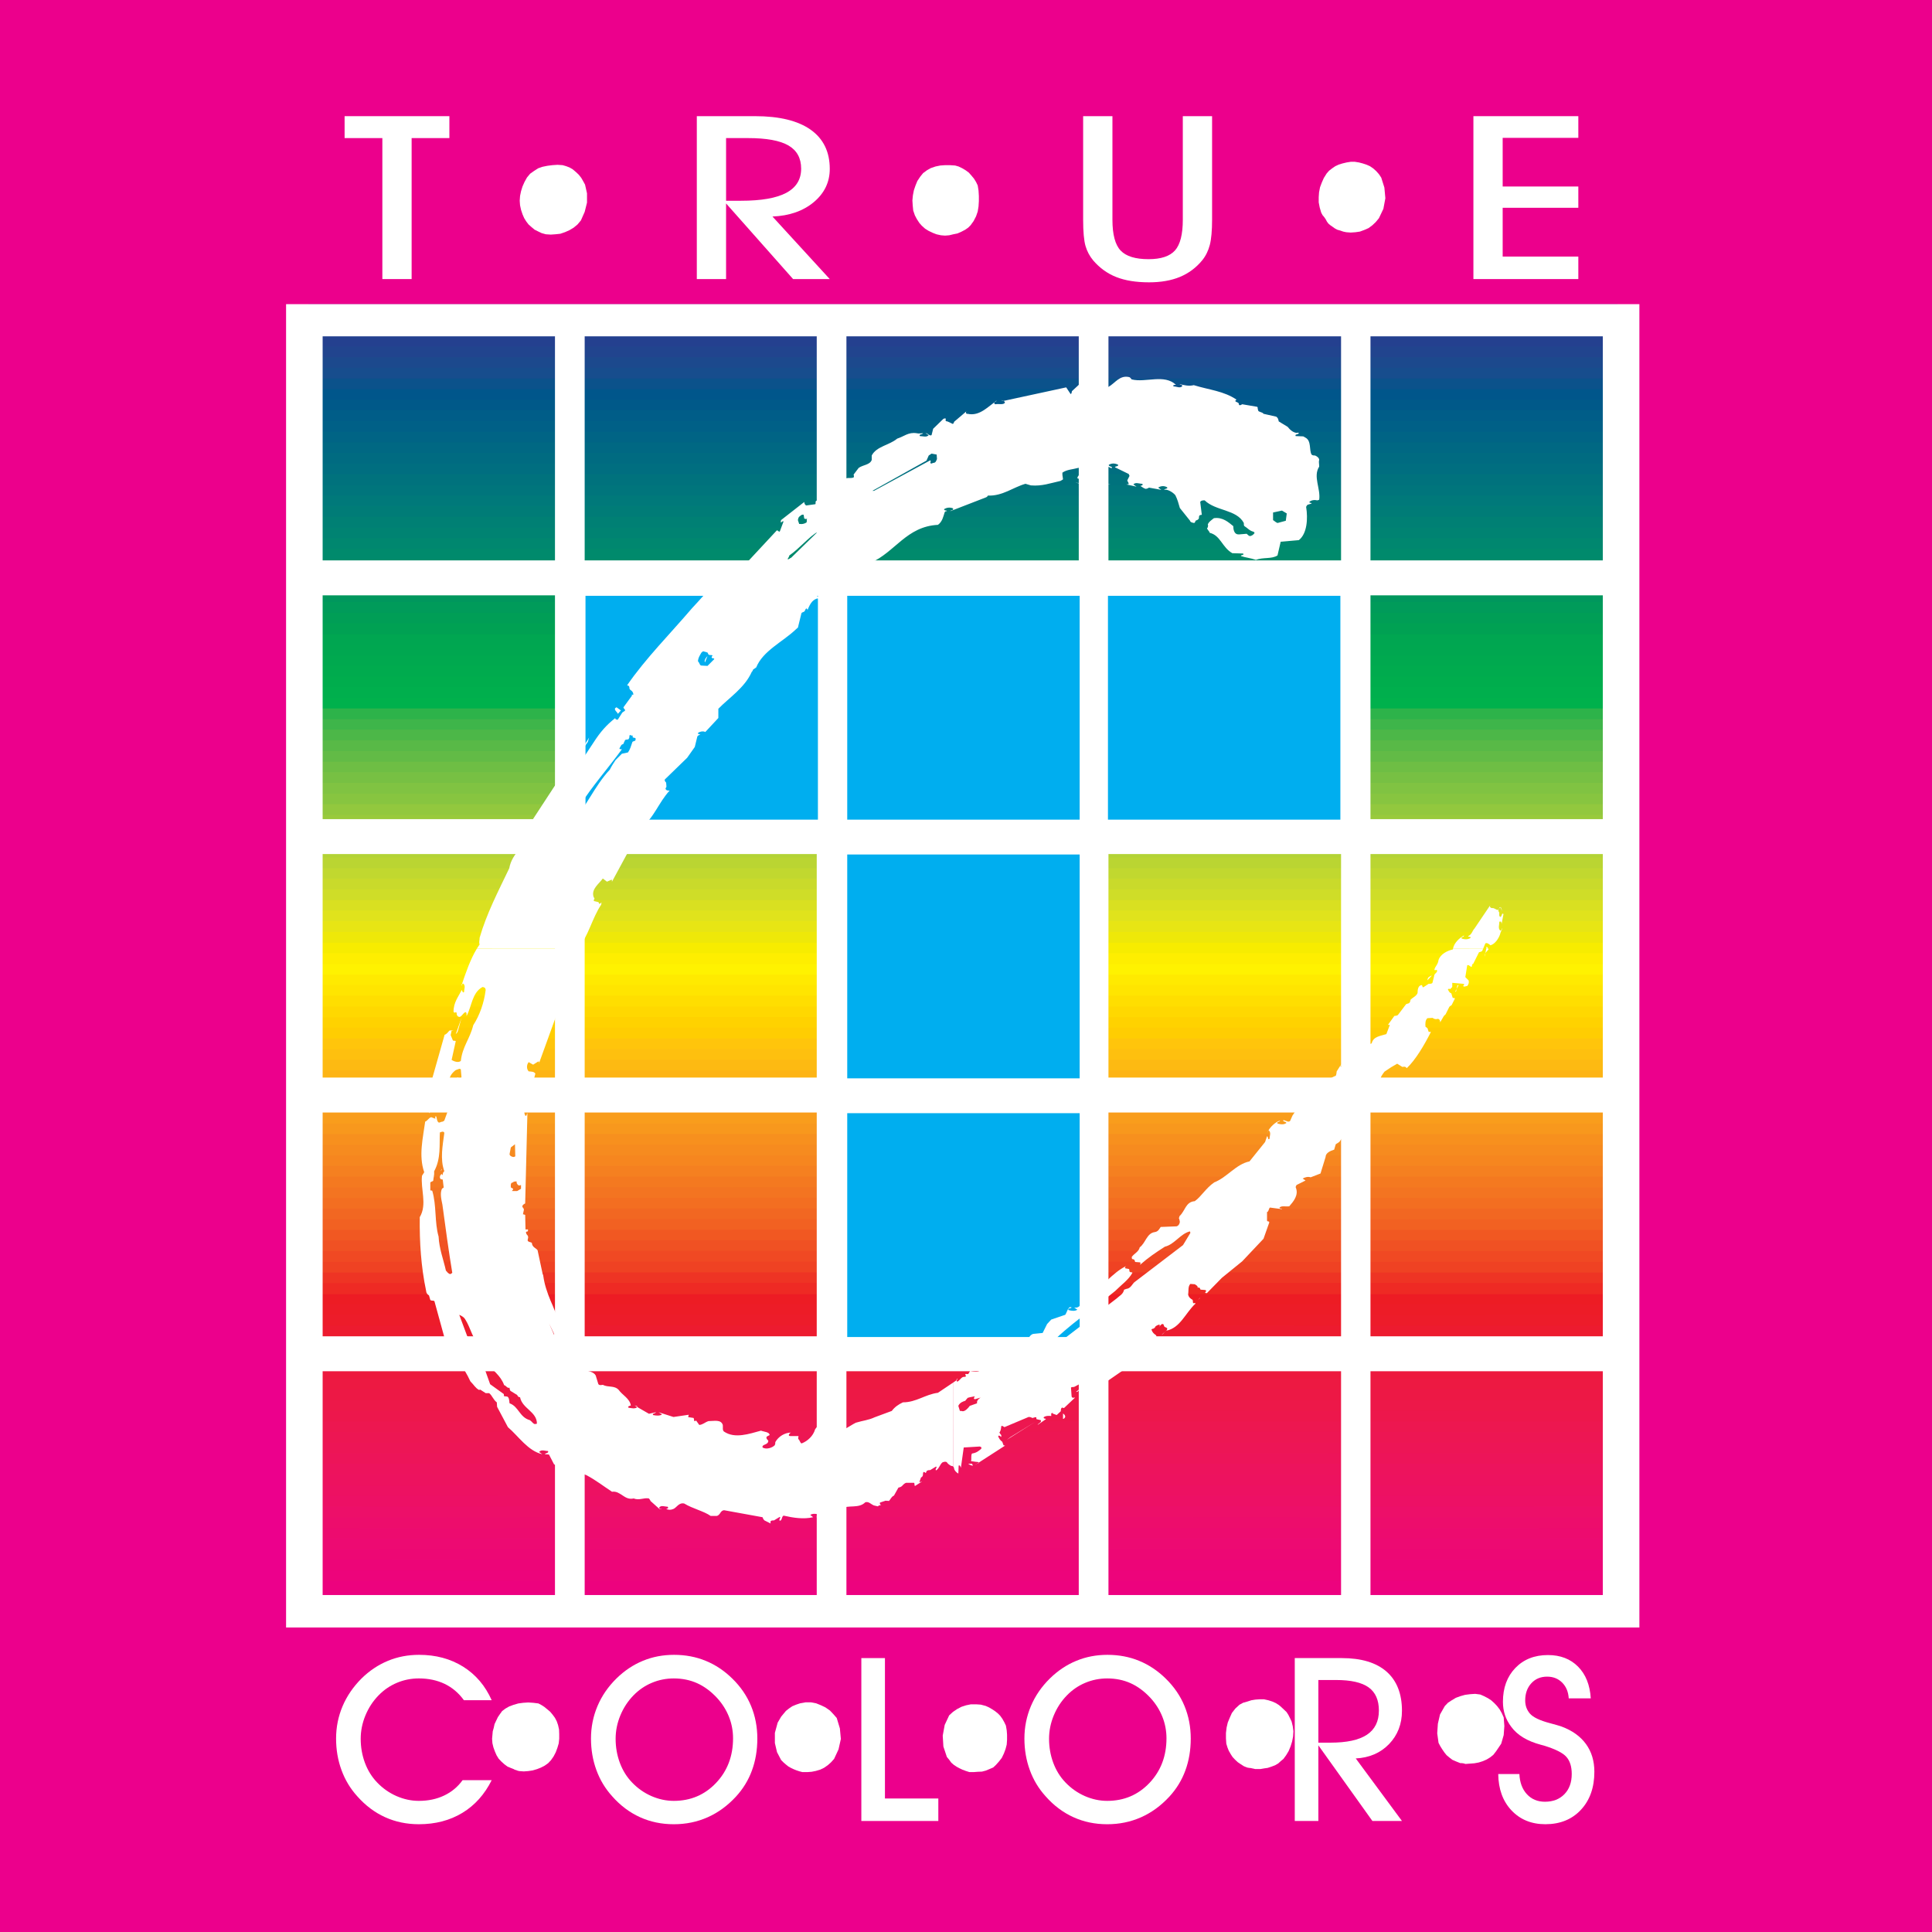 <?xml version="1.0" encoding="utf-8"?>
<!-- Generator: Adobe Illustrator 13.0.0, SVG Export Plug-In . SVG Version: 6.00 Build 14948)  -->
<!DOCTYPE svg PUBLIC "-//W3C//DTD SVG 1.0//EN" "http://www.w3.org/TR/2001/REC-SVG-20010904/DTD/svg10.dtd">
<svg version="1.0" id="Layer_1" xmlns="http://www.w3.org/2000/svg" xmlns:xlink="http://www.w3.org/1999/xlink" x="0px" y="0px"
	 width="192.756px" height="192.756px" viewBox="0 0 192.756 192.756" enable-background="new 0 0 192.756 192.756"
	 xml:space="preserve">
<g>
	<polygon fill-rule="evenodd" clip-rule="evenodd" fill="#EC008C" points="0,0 192.756,0 192.756,192.756 0,192.756 0,0 	"/>
	<polygon fill-rule="evenodd" clip-rule="evenodd" fill="#2E3192" points="30.777,31.705 30.777,30.361 161.388,30.361 
		161.388,31.705 30.777,31.705 	"/>
	<path fill-rule="evenodd" clip-rule="evenodd" fill="#2C3690" d="M30.632,32.714c0.027-0.439,0.055-0.302,0-1.317
		c43.562,0,29.078,0,130.63,0c0.028,0.439,0.056,0.302,0,1.317C117.756,32.714,132.294,32.714,30.632,32.714L30.632,32.714z"/>
	<path fill-rule="evenodd" clip-rule="evenodd" fill="#2A3A90" d="M30.632,33.756c0.027-0.438,0.055-0.301,0-1.316
		c43.562,0,29.078,0,130.63,0c0.028,0.439,0.056,0.302,0,1.316C117.756,33.756,132.294,33.756,30.632,33.756L30.632,33.756z"/>
	<path fill-rule="evenodd" clip-rule="evenodd" fill="#24408F" d="M30.632,34.826c0.027-0.439,0.055-0.302,0-1.317
		c43.562,0,29.078,0,130.63,0c0.028,0.439,0.056,0.302,0,1.317C117.756,34.826,132.294,34.826,30.632,34.826L30.632,34.826z"/>
	<path fill-rule="evenodd" clip-rule="evenodd" fill="#21448E" d="M30.632,35.896c0.027-0.439,0.055-0.302,0-1.317
		c43.562,0,29.078,0,130.63,0c0.028,0.439,0.056,0.302,0,1.317C117.756,35.896,132.294,35.896,30.632,35.896L30.632,35.896z"/>
	<path fill-rule="evenodd" clip-rule="evenodd" fill="#1C498D" d="M30.632,36.966c0.027-0.439,0.055-0.302,0-1.317
		c43.562,0,29.078,0,130.63,0c0.028,0.439,0.056,0.302,0,1.317C117.756,36.966,132.294,36.966,30.632,36.966L30.632,36.966z"/>
	<path fill-rule="evenodd" clip-rule="evenodd" fill="#174D8D" d="M30.632,38.008c0.027-0.438,0.055-0.301,0-1.316
		c43.562,0,29.078,0,130.63,0c0.028,0.439,0.056,0.302,0,1.316C117.756,38.008,132.294,38.008,30.632,38.008L30.632,38.008z"/>
	<path fill-rule="evenodd" clip-rule="evenodd" fill="#0B528B" d="M30.632,39.078c0.027-0.438,0.055-0.301,0-1.316
		c43.562,0,29.078,0,130.63,0c0.028,0.439,0.056,0.302,0,1.316C117.756,39.078,132.294,39.078,30.632,39.078L30.632,39.078z"/>
	<path fill-rule="evenodd" clip-rule="evenodd" fill="#00568B" d="M30.632,40.148c0.027-0.439,0.055-0.302,0-1.317
		c43.562,0,29.078,0,130.63,0c0.028,0.438,0.056,0.302,0,1.317C117.756,40.148,132.294,40.148,30.632,40.148L30.632,40.148z"/>
	<path fill-rule="evenodd" clip-rule="evenodd" fill="#005989" d="M30.632,41.19c0.027-0.439,0.055-0.302,0-1.317
		c43.562,0,29.078,0,130.63,0c0.028,0.438,0.056,0.302,0,1.317C117.756,41.19,132.294,41.19,30.632,41.19L30.632,41.19z"/>
	<path fill-rule="evenodd" clip-rule="evenodd" fill="#005D88" d="M30.632,42.26c0.027-0.438,0.055-0.301,0-1.316
		c43.562,0,29.078,0,130.63,0c0.028,0.439,0.056,0.302,0,1.316C117.756,42.26,132.294,42.26,30.632,42.26L30.632,42.26z"/>
	<path fill-rule="evenodd" clip-rule="evenodd" fill="#006087" d="M30.632,43.33c0.027-0.438,0.055-0.301,0-1.316
		c43.562,0,29.078,0,130.63,0c0.028,0.439,0.056,0.302,0,1.316C117.756,43.33,132.294,43.33,30.632,43.33L30.632,43.33z"/>
	<path fill-rule="evenodd" clip-rule="evenodd" fill="#006485" d="M30.632,44.4c0.027-0.439,0.055-0.302,0-1.317
		c43.562,0,29.078,0,130.63,0c0.028,0.438,0.056,0.301,0,1.317C117.756,44.4,132.294,44.4,30.632,44.4L30.632,44.4z"/>
	<path fill-rule="evenodd" clip-rule="evenodd" fill="#006883" d="M30.632,45.442c0.027-0.439,0.055-0.302,0-1.316
		c43.562,0,29.078,0,130.63,0c0.028,0.439,0.056,0.302,0,1.316C117.756,45.442,132.294,45.442,30.632,45.442L30.632,45.442z"/>
	<path fill-rule="evenodd" clip-rule="evenodd" fill="#006B81" d="M30.632,46.512c0.027-0.439,0.055-0.302,0-1.317
		c43.562,0,29.078,0,130.63,0c0.028,0.438,0.056,0.302,0,1.317C117.756,46.512,132.294,46.512,30.632,46.512L30.632,46.512z"/>
	<path fill-rule="evenodd" clip-rule="evenodd" fill="#006E80" d="M30.632,47.582c0.027-0.438,0.055-0.301,0-1.316
		c43.562,0,29.078,0,130.63,0c0.028,0.439,0.056,0.302,0,1.316C117.756,47.582,132.294,47.582,30.632,47.582L30.632,47.582z"/>
	<path fill-rule="evenodd" clip-rule="evenodd" fill="#00727D" d="M30.632,48.625c0.027-0.439,0.055-0.302,0-1.317
		c43.562,0,29.078,0,130.63,0c0.028,0.439,0.056,0.302,0,1.317C117.756,48.625,132.294,48.625,30.632,48.625L30.632,48.625z"/>
	<path fill-rule="evenodd" clip-rule="evenodd" fill="#00757C" d="M30.632,49.694c0.027-0.439,0.055-0.302,0-1.316
		c43.562,0,29.078,0,130.63,0c0.028,0.438,0.056,0.302,0,1.316C117.756,49.694,132.294,49.694,30.632,49.694L30.632,49.694z"/>
	<path fill-rule="evenodd" clip-rule="evenodd" fill="#00797A" d="M30.632,50.764c0.027-0.439,0.055-0.302,0-1.317
		c43.562,0,29.078,0,130.63,0c0.028,0.439,0.056,0.301,0,1.317C117.756,50.764,132.294,50.764,30.632,50.764L30.632,50.764z"/>
	<path fill-rule="evenodd" clip-rule="evenodd" fill="#007C77" d="M30.632,51.806c0.027-0.439,0.055-0.302,0-1.316
		c43.562,0,29.078,0,130.63,0c0.028,0.439,0.056,0.302,0,1.316C117.756,51.806,132.294,51.806,30.632,51.806L30.632,51.806z"/>
	<path fill-rule="evenodd" clip-rule="evenodd" fill="#008074" d="M30.632,52.876c0.027-0.439,0.055-0.302,0-1.317
		c43.562,0,29.078,0,130.63,0c0.028,0.439,0.056,0.302,0,1.317C117.756,52.876,132.294,52.876,30.632,52.876L30.632,52.876z"/>
	<path fill-rule="evenodd" clip-rule="evenodd" fill="#008372" d="M30.632,53.946c0.027-0.438,0.055-0.301,0-1.316
		c43.562,0,29.078,0,130.63,0c0.028,0.439,0.056,0.302,0,1.316C117.756,53.946,132.294,53.946,30.632,53.946L30.632,53.946z"/>
	<path fill-rule="evenodd" clip-rule="evenodd" fill="#00876F" d="M30.632,55.016c0.027-0.439,0.055-0.302,0-1.317
		c43.562,0,29.078,0,130.63,0c0.028,0.439,0.056,0.302,0,1.317C117.756,55.016,132.294,55.016,30.632,55.016L30.632,55.016z"/>
	<path fill-rule="evenodd" clip-rule="evenodd" fill="#008A6C" d="M30.632,56.058c0.027-0.439,0.055-0.302,0-1.316
		c43.562,0,29.078,0,130.63,0c0.028,0.439,0.056,0.302,0,1.316C117.756,56.058,132.294,56.058,30.632,56.058L30.632,56.058z"/>
	<path fill-rule="evenodd" clip-rule="evenodd" fill="#008D69" d="M30.632,57.128c0.027-0.439,0.055-0.302,0-1.317
		c43.562,0,29.078,0,130.63,0c0.028,0.439,0.056,0.302,0,1.317C117.756,57.128,132.294,57.128,30.632,57.128L30.632,57.128z"/>
	<path fill-rule="evenodd" clip-rule="evenodd" fill="#009164" d="M30.632,58.198c0.027-0.438,0.055-0.301,0-1.316
		c43.562,0,29.078,0,130.63,0c0.028,0.439,0.056,0.302,0,1.316C117.756,58.198,132.294,58.198,30.632,58.198L30.632,58.198z"/>
	<path fill-rule="evenodd" clip-rule="evenodd" fill="#009461" d="M30.632,59.24c0.027-0.439,0.055-0.301,0-1.316
		c43.562,0,29.078,0,130.63,0c0.028,0.439,0.056,0.302,0,1.316C117.756,59.24,132.294,59.24,30.632,59.24L30.632,59.24z"/>
	<path fill-rule="evenodd" clip-rule="evenodd" fill="#00975D" d="M30.632,60.31c0.027-0.438,0.055-0.302,0-1.316
		c43.562,0,29.078,0,130.63,0c0.028,0.439,0.056,0.302,0,1.316C117.756,60.31,132.294,60.31,30.632,60.31L30.632,60.31z"/>
	<path fill-rule="evenodd" clip-rule="evenodd" fill="#009B5A" d="M30.632,61.38c0.027-0.439,0.055-0.302,0-1.317
		c43.562,0,29.078,0,130.63,0c0.028,0.439,0.056,0.302,0,1.317C117.756,61.38,132.294,61.38,30.632,61.38L30.632,61.38z"/>
	<path fill-rule="evenodd" clip-rule="evenodd" fill="#009E56" d="M30.632,62.45c0.027-0.439,0.055-0.302,0-1.317
		c43.562,0,29.078,0,130.63,0c0.028,0.439,0.056,0.302,0,1.317C117.756,62.45,132.294,62.45,30.632,62.45L30.632,62.45z"/>
	<path fill-rule="evenodd" clip-rule="evenodd" fill="#00A153" d="M30.632,63.493c0.027-0.439,0.055-0.302,0-1.317
		c43.562,0,29.078,0,130.63,0c0.028,0.438,0.056,0.302,0,1.317C117.756,63.493,132.294,63.493,30.632,63.493L30.632,63.493z"/>
	<polygon fill-rule="evenodd" clip-rule="evenodd" fill="#00A651" points="30.777,64.626 30.777,63.283 161.388,63.283 
		161.388,64.626 30.777,64.626 	"/>
	<path fill-rule="evenodd" clip-rule="evenodd" fill="#00A750" d="M30.632,65.632c0.027-0.439,0.055-0.302,0-1.317
		c43.562,0,29.078,0,130.63,0c0.028,0.439,0.056,0.302,0,1.317C117.756,65.632,132.294,65.632,30.632,65.632L30.632,65.632z"/>
	<path fill-rule="evenodd" clip-rule="evenodd" fill="#00A94F" d="M30.632,66.674c0.027-0.439,0.055-0.301,0-1.316
		c43.562,0,29.078,0,130.63,0c0.028,0.438,0.056,0.301,0,1.316C117.756,66.674,132.294,66.674,30.632,66.674L30.632,66.674z"/>
	<path fill-rule="evenodd" clip-rule="evenodd" fill="#00AB4E" d="M30.632,67.745c0.027-0.439,0.055-0.302,0-1.317
		c43.562,0,29.078,0,130.63,0c0.028,0.438,0.056,0.301,0,1.317C117.756,67.745,132.294,67.745,30.632,67.745L30.632,67.745z"/>
	<path fill-rule="evenodd" clip-rule="evenodd" fill="#00AD4D" d="M30.632,68.814c0.027-0.438,0.055-0.302,0-1.316
		c43.562,0,29.078,0,130.63,0c0.028,0.439,0.056,0.302,0,1.316C117.756,68.814,132.294,68.814,30.632,68.814L30.632,68.814z"/>
	<path fill-rule="evenodd" clip-rule="evenodd" fill="#00AF4D" d="M30.632,69.884c0.027-0.466,0.055-0.329,0-1.316
		c43.562,0,29.078,0,130.63,0c0.028,0.411,0.056,0.274,0,1.316C117.756,69.856,132.294,69.856,30.632,69.884L30.632,69.884z"/>
	<path fill-rule="evenodd" clip-rule="evenodd" fill="#00B14C" d="M30.632,70.926c0.027-0.438,0.055-0.301,0-1.316
		c43.562,0,29.078,0,130.63,0c0.028,0.438,0.056,0.301,0,1.316C117.756,70.926,132.294,70.926,30.632,70.926L30.632,70.926z"/>
	<path fill-rule="evenodd" clip-rule="evenodd" fill="#2DB34A" d="M30.632,71.996c0.027-0.439,0.055-0.302,0-1.316
		c43.562,0,29.078,0,130.63,0c0.028,0.438,0.056,0.301,0,1.316C117.756,71.996,132.294,71.996,30.632,71.996L30.632,71.996z"/>
	<path fill-rule="evenodd" clip-rule="evenodd" fill="#3EB54A" d="M30.632,73.066c0.027-0.466,0.055-0.329,0-1.316
		c43.562,0,29.078,0,130.63,0c0.028,0.411,0.056,0.274,0,1.316C117.756,73.039,132.294,73.039,30.632,73.066L30.632,73.066z"/>
	<path fill-rule="evenodd" clip-rule="evenodd" fill="#4CB748" d="M30.632,74.108c0.027-0.439,0.055-0.302,0-1.317
		c43.562,0,29.078,0,130.63,0c0.028,0.439,0.056,0.302,0,1.317C117.756,74.108,132.294,74.108,30.632,74.108L30.632,74.108z"/>
	<path fill-rule="evenodd" clip-rule="evenodd" fill="#58B947" d="M30.632,75.178c0.027-0.438,0.055-0.301,0-1.317
		c43.562,0,29.078,0,130.63,0c0.028,0.439,0.056,0.274,0,1.317C117.756,75.178,132.294,75.15,30.632,75.178L30.632,75.178z"/>
	<path fill-rule="evenodd" clip-rule="evenodd" fill="#62BB46" d="M30.632,76.248c0.027-0.466,0.055-0.329,0-1.316
		c43.562,0,29.078,0,130.63,0c0.028,0.411,0.056,0.274,0,1.316C117.756,76.221,132.294,76.221,30.632,76.248L30.632,76.248z"/>
	<path fill-rule="evenodd" clip-rule="evenodd" fill="#6EBE44" d="M30.632,77.318c0.027-0.467,0.055-0.33,0-1.317
		c43.562,0,29.078,0,130.63,0c0.028,0.412,0.056,0.274,0,1.317C117.756,77.291,132.294,77.291,30.632,77.318L30.632,77.318z"/>
	<path fill-rule="evenodd" clip-rule="evenodd" fill="#77C043" d="M30.632,78.36c0.027-0.439,0.055-0.302,0-1.317
		c43.562,0,29.078,0,130.63,0c0.028,0.439,0.056,0.275,0,1.317C117.756,78.36,132.294,78.333,30.632,78.36L30.632,78.36z"/>
	<path fill-rule="evenodd" clip-rule="evenodd" fill="#80C342" d="M30.632,79.43c0.027-0.466,0.055-0.329,0-1.317
		c43.562,0,29.078,0,130.63,0c0.028,0.412,0.056,0.274,0,1.317C117.756,79.403,132.294,79.403,30.632,79.43L30.632,79.43z"/>
	<path fill-rule="evenodd" clip-rule="evenodd" fill="#87C540" d="M30.632,80.5c0.027-0.466,0.055-0.329,0-1.316
		c43.562,0,29.078,0,130.63,0c0.028,0.411,0.056,0.274,0,1.316C117.756,80.473,132.294,80.473,30.632,80.5L30.632,80.5z"/>
	<path fill-rule="evenodd" clip-rule="evenodd" fill="#92C83E" d="M30.632,81.542c0.027-0.439,0.055-0.302,0-1.317
		c43.562,0,29.078,0,130.63,0c0.028,0.439,0.056,0.274,0,1.317C117.756,81.542,132.294,81.515,30.632,81.542L30.632,81.542z"/>
	<path fill-rule="evenodd" clip-rule="evenodd" fill="#99CA3C" d="M30.632,82.612c0.027-0.439,0.055-0.302,0-1.316
		c43.562,0,29.078,0,130.63,0c0.028,0.439,0.056,0.274,0,1.316C117.756,82.612,132.294,82.585,30.632,82.612L30.632,82.612z"/>
	<path fill-rule="evenodd" clip-rule="evenodd" fill="#A1CD3A" d="M30.632,83.682c0.027-0.466,0.055-0.329,0-1.317
		c43.562,0,29.078,0,130.63,0c0.028,0.412,0.056,0.274,0,1.317C117.756,83.655,132.294,83.655,30.632,83.682L30.632,83.682z"/>
	<path fill-rule="evenodd" clip-rule="evenodd" fill="#A9CF38" d="M30.632,84.724c0.027-0.438,0.055-0.301,0-1.316
		c43.562,0,29.078,0,130.63,0c0.028,0.439,0.056,0.274,0,1.316C117.756,84.724,132.294,84.697,30.632,84.724L30.632,84.724z"/>
	<path fill-rule="evenodd" clip-rule="evenodd" fill="#B3D335" d="M30.632,85.794c0.027-0.439,0.055-0.302,0-1.317
		c43.562,0,29.078,0,130.63,0c0.028,0.439,0.056,0.274,0,1.317C117.756,85.794,132.294,85.767,30.632,85.794L30.632,85.794z"/>
	<path fill-rule="evenodd" clip-rule="evenodd" fill="#BAD532" d="M30.632,86.864c0.027-0.466,0.055-0.329,0-1.316
		c43.562,0,29.078,0,130.63,0c0.028,0.411,0.056,0.274,0,1.316C117.756,86.837,132.294,86.837,30.632,86.864L30.632,86.864z"/>
	<path fill-rule="evenodd" clip-rule="evenodd" fill="#C1D82F" d="M30.632,87.934c0.027-0.466,0.055-0.329,0-1.317
		c43.562,0,29.078,0,130.63,0c0.028,0.412,0.056,0.247,0,1.317C117.756,87.907,132.294,87.879,30.632,87.934L30.632,87.934z"/>
	<path fill-rule="evenodd" clip-rule="evenodd" fill="#C9DA2B" d="M30.632,88.976c0.027-0.438,0.055-0.301,0-1.316
		c43.562,0,29.078,0,130.63,0c0.028,0.439,0.056,0.274,0,1.316C117.756,88.976,132.294,88.949,30.632,88.976L30.632,88.976z"/>
	<path fill-rule="evenodd" clip-rule="evenodd" fill="#CFDD28" d="M30.632,90.046c0.027-0.466,0.055-0.329,0-1.317
		c43.562,0,29.078,0,130.63,0c0.028,0.412,0.056,0.247,0,1.317C117.756,90.019,132.294,89.992,30.632,90.046L30.632,90.046z"/>
	<path fill-rule="evenodd" clip-rule="evenodd" fill="#D9E021" d="M30.632,91.116c0.027-0.466,0.055-0.329,0-1.316
		c43.562,0,29.078,0,130.63,0c0.028,0.411,0.056,0.247,0,1.316C117.756,91.089,132.294,91.062,30.632,91.116L30.632,91.116z"/>
	<path fill-rule="evenodd" clip-rule="evenodd" fill="#E0E31C" d="M30.632,92.159c0.027-0.438,0.055-0.302,0-1.317
		c43.562,0,29.078,0,130.63,0c0.028,0.439,0.056,0.274,0,1.317C117.756,92.159,132.294,92.131,30.632,92.159L30.632,92.159z"/>
	<path fill-rule="evenodd" clip-rule="evenodd" fill="#E7E514" d="M30.632,93.229c0.027-0.466,0.055-0.329,0-1.316
		c43.562,0,29.078,0,130.63,0c0.028,0.411,0.056,0.247,0,1.316C117.756,93.201,132.294,93.173,30.632,93.229L30.632,93.229z"/>
	<path fill-rule="evenodd" clip-rule="evenodd" fill="#EEE809" d="M30.632,94.299c0.027-0.467,0.055-0.33,0-1.317
		c43.562,0,29.078,0,130.63,0c0.028,0.411,0.056,0.247,0,1.317C117.756,94.271,132.294,94.243,30.632,94.299L30.632,94.299z"/>
	<path fill-rule="evenodd" clip-rule="evenodd" fill="#F7EC00" d="M30.632,95.368c0.027-0.466,0.055-0.329,0-1.317
		c43.562,0,29.078,0,130.63,0c0.028,0.412,0.056,0.248,0,1.317C117.756,95.341,132.294,95.313,30.632,95.368L30.632,95.368z"/>
	<path fill-rule="evenodd" clip-rule="evenodd" fill="#FEEE00" d="M30.632,96.411c0.027-0.466,0.055-0.329,0-1.317
		c43.562,0,29.078,0,130.63,0c0.028,0.412,0.056,0.247,0,1.317C117.756,96.383,132.294,96.356,30.632,96.411L30.632,96.411z"/>
	<polygon fill-rule="evenodd" clip-rule="evenodd" fill="#FFF200" points="30.777,97.547 30.777,96.204 161.388,96.204 
		161.388,97.547 30.777,97.547 	"/>
	<path fill-rule="evenodd" clip-rule="evenodd" fill="#FFEA00" d="M30.632,98.551c0.027-0.467,0.055-0.33,0-1.316
		c43.562,0,29.078,0,130.63,0c0.028,0.41,0.056,0.246,0,1.316C117.756,98.523,132.294,98.496,30.632,98.551L30.632,98.551z"/>
	<path fill-rule="evenodd" clip-rule="evenodd" fill="#FFE500" d="M30.632,99.592c0.027-0.465,0.055-0.328,0-1.316
		c43.562,0,29.078,0,130.63,0c0.028,0.412,0.056,0.248,0,1.316C117.756,99.564,132.294,99.537,30.632,99.592L30.632,99.592z"/>
	<path fill-rule="evenodd" clip-rule="evenodd" fill="#FFDE00" d="M30.632,100.662c0.027-0.465,0.055-0.328,0-1.316
		c43.562,0,29.078,0,130.63,0c0.028,0.412,0.056,0.246,0,1.316C117.756,100.635,132.294,100.607,30.632,100.662L30.632,100.662z"/>
	<path fill-rule="evenodd" clip-rule="evenodd" fill="#FFD800" d="M30.632,101.732c0.027-0.467,0.055-0.33,0-1.316
		c43.562,0,29.078,0,130.63,0c0.028,0.41,0.056,0.246,0,1.316C117.756,101.705,132.294,101.678,30.632,101.732L30.632,101.732z"/>
	<path fill-rule="evenodd" clip-rule="evenodd" fill="#FFD200" d="M30.632,102.803c0.027-0.467,0.055-0.33,0-1.316
		c43.562-0.027,29.078-0.027,130.63,0c0.028,0.41,0.056,0.246,0,1.316C117.756,102.775,132.294,102.748,30.632,102.803
		L30.632,102.803z"/>
	<path fill-rule="evenodd" clip-rule="evenodd" fill="#FFCD02" d="M30.632,103.844c0.027-0.465,0.055-0.328,0-1.316
		c43.562,0,29.078,0,130.63,0c0.028,0.412,0.056,0.248,0,1.316C117.756,103.818,132.294,103.789,30.632,103.844L30.632,103.844z"/>
	<path fill-rule="evenodd" clip-rule="evenodd" fill="#FFC50B" d="M30.632,104.914c0.027-0.465,0.055-0.328,0-1.316
		c43.562,0,29.078,0,130.63,0c0.028,0.412,0.056,0.246,0,1.316C117.756,104.887,132.294,104.859,30.632,104.914L30.632,104.914z"/>
	<path fill-rule="evenodd" clip-rule="evenodd" fill="#FEC00F" d="M30.632,105.984c0.027-0.467,0.055-0.33,0-1.316
		c43.562-0.027,29.078-0.027,130.63,0c0.028,0.41,0.056,0.246,0,1.316C117.756,105.957,132.294,105.93,30.632,105.984
		L30.632,105.984z"/>
	<path fill-rule="evenodd" clip-rule="evenodd" fill="#FDBA12" d="M30.632,107.027c0.027-0.467,0.055-0.33,0-1.316
		c43.562,0,29.078,0,130.63,0c0.028,0.41,0.056,0.246,0,1.316C117.756,107,132.294,106.973,30.632,107.027L30.632,107.027z"/>
	<path fill-rule="evenodd" clip-rule="evenodd" fill="#FDB415" d="M30.632,108.096c0.027-0.465,0.055-0.328,0-1.316
		c43.562,0,29.078-0.027,130.63,0c0.028,0.412,0.056,0.248,0,1.316C117.756,108.068,132.294,108.041,30.632,108.096L30.632,108.096z
		"/>
	<path fill-rule="evenodd" clip-rule="evenodd" fill="#FCAF17" d="M30.632,109.166c0.027-0.465,0.055-0.328,0-1.316
		c43.562-0.027,29.078-0.027,130.63,0c0.028,0.412,0.056,0.246,0,1.316C117.756,109.139,132.294,109.111,30.632,109.166
		L30.632,109.166z"/>
	<path fill-rule="evenodd" clip-rule="evenodd" fill="#FAA819" d="M30.632,110.236c0.027-0.467,0.055-0.33,0-1.316
		c43.562-0.027,29.078-0.027,130.63,0c0.028,0.41,0.056,0.246,0,1.316C117.756,110.209,132.294,110.182,30.632,110.236
		L30.632,110.236z"/>
	<path fill-rule="evenodd" clip-rule="evenodd" fill="#FAA21B" d="M30.632,111.279c0.027-0.467,0.055-0.33,0-1.316
		c43.562,0,29.078-0.029,130.63,0c0.028,0.41,0.056,0.246,0,1.316C117.756,111.252,132.294,111.225,30.632,111.279L30.632,111.279z"
		/>
	<path fill-rule="evenodd" clip-rule="evenodd" fill="#F99D1C" d="M30.632,112.348c0.027-0.465,0.055-0.328,0-1.316
		c43.562-0.027,29.078-0.027,130.63,0c0.028,0.412,0.056,0.248,0,1.316C117.756,112.32,132.294,112.293,30.632,112.348
		L30.632,112.348z"/>
	<path fill-rule="evenodd" clip-rule="evenodd" fill="#F8981D" d="M30.632,113.418c0.027-0.467,0.055-0.328,0-1.316
		c43.562-0.027,29.078-0.027,130.63,0c0.028,0.412,0.056,0.246,0,1.316C117.756,113.391,132.294,113.363,30.632,113.418
		L30.632,113.418z"/>
	<path fill-rule="evenodd" clip-rule="evenodd" fill="#F7901E" d="M30.632,114.461c0.027-0.467,0.055-0.33,0-1.316
		c43.562,0,29.078-0.027,130.63,0c0.028,0.41,0.056,0.246,0,1.316C117.756,114.434,132.294,114.406,30.632,114.461L30.632,114.461z"
		/>
	<path fill-rule="evenodd" clip-rule="evenodd" fill="#F68B1F" d="M30.632,115.531c0.027-0.467,0.055-0.33,0-1.316
		c43.562,0,29.078-0.029,130.63,0c0.028,0.41,0.056,0.246,0,1.316C117.756,115.504,132.294,115.477,30.632,115.531L30.632,115.531z"
		/>
	<path fill-rule="evenodd" clip-rule="evenodd" fill="#F6861F" d="M30.632,116.6c0.027-0.465,0.055-0.328,0-1.316
		c43.562-0.027,29.078-0.027,130.63,0c0.028,0.412,0.056,0.248,0,1.316C117.756,116.572,132.294,116.545,30.632,116.6L30.632,116.6z
		"/>
	<path fill-rule="evenodd" clip-rule="evenodd" fill="#F58020" d="M30.632,117.643c0.027-0.465,0.055-0.328,0-1.316
		c43.562,0,29.078-0.027,130.63,0c0.028,0.412,0.056,0.246,0,1.316C117.756,117.615,132.294,117.588,30.632,117.643L30.632,117.643z
		"/>
	<path fill-rule="evenodd" clip-rule="evenodd" fill="#F47920" d="M30.632,118.713c0.027-0.467,0.055-0.33,0-1.316
		c43.562,0,29.078-0.027,130.63,0c0.028,0.41,0.056,0.246,0,1.316C117.756,118.686,132.294,118.658,30.632,118.713L30.632,118.713z"
		/>
	<path fill-rule="evenodd" clip-rule="evenodd" fill="#F37421" d="M30.632,119.783c0.027-0.467,0.055-0.33,0-1.316
		c43.562-0.027,29.078-0.027,130.63,0c0.028,0.41,0.056,0.246,0,1.316C117.756,119.756,132.294,119.729,30.632,119.783
		L30.632,119.783z"/>
	<path fill-rule="evenodd" clip-rule="evenodd" fill="#F36E21" d="M30.632,120.852c0.027-0.465,0.055-0.328,0-1.316
		c43.562-0.027,29.078-0.055,130.63,0c0.028,0.412,0.056,0.248,0,1.316C117.756,120.824,132.294,120.797,30.632,120.852
		L30.632,120.852z"/>
	<path fill-rule="evenodd" clip-rule="evenodd" fill="#F26722" d="M30.632,121.895c0.027-0.465,0.055-0.33,0-1.316
		c43.562,0,29.078-0.027,130.63,0c0.028,0.412,0.056,0.246,0,1.316C117.756,121.867,132.294,121.84,30.632,121.895L30.632,121.895z"
		/>
	<path fill-rule="evenodd" clip-rule="evenodd" fill="#F26122" d="M30.632,122.965c0.027-0.467,0.055-0.33,0-1.316
		c43.562-0.027,29.078-0.055,130.63,0c0.028,0.41,0.056,0.246,0,1.316C117.756,122.938,132.294,122.91,30.632,122.965
		L30.632,122.965z"/>
	<path fill-rule="evenodd" clip-rule="evenodd" fill="#F15822" d="M30.632,124.035c0.027-0.467,0.055-0.33,0-1.316
		c43.562-0.027,29.078-0.057,130.63,0c0.028,0.41,0.056,0.246,0,1.316C117.756,124.008,132.294,123.98,30.632,124.035
		L30.632,124.035z"/>
	<path fill-rule="evenodd" clip-rule="evenodd" fill="#F05123" d="M30.632,125.076c0.027-0.465,0.055-0.328,0-1.316
		c43.562,0,29.078-0.027,130.63,0c0.028,0.412,0.056,0.248,0,1.316C117.756,125.049,132.294,125.021,30.632,125.076L30.632,125.076z
		"/>
	<path fill-rule="evenodd" clip-rule="evenodd" fill="#F04923" d="M30.632,126.146c0.027-0.467,0.055-0.33,0-1.316
		c43.562-0.027,29.078-0.055,130.63,0c0.028,0.412,0.056,0.246,0,1.316C117.756,126.119,132.294,126.092,30.632,126.146
		L30.632,126.146z"/>
	<path fill-rule="evenodd" clip-rule="evenodd" fill="#EF4223" d="M30.632,127.217c0.027-0.467,0.055-0.33,0-1.316
		c43.562-0.027,29.078-0.055,130.63,0c0.028,0.41,0.056,0.246,0,1.316C117.756,127.189,132.294,127.162,30.632,127.217
		L30.632,127.217z"/>
	<path fill-rule="evenodd" clip-rule="evenodd" fill="#EE3424" d="M30.632,128.287c0.027-0.467,0.055-0.33,0-1.318
		c43.562-0.025,29.078-0.055,130.63,0c0.028,0.412,0.056,0.248,0,1.318C117.756,128.26,132.294,128.232,30.632,128.287
		L30.632,128.287z"/>
	<path fill-rule="evenodd" clip-rule="evenodd" fill="#EE2A24" d="M30.632,129.328c0.027-0.465,0.055-0.328,0-1.316
		c43.562-0.027,29.078-0.055,130.63,0c0.028,0.412,0.056,0.248,0,1.316C117.756,129.301,132.294,129.273,30.632,129.328
		L30.632,129.328z"/>
	<polygon fill-rule="evenodd" clip-rule="evenodd" fill="#ED1C24" points="30.777,130.469 30.777,129.125 161.388,129.125 
		161.388,130.469 30.777,130.469 	"/>
	<path fill-rule="evenodd" clip-rule="evenodd" fill="#ED1C27" d="M30.632,131.469c0.027-0.467,0.055-0.328,0-1.316
		c43.562-0.027,29.078-0.055,130.63,0c0.028,0.41,0.056,0.246,0,1.316C117.756,131.441,132.294,131.414,30.632,131.469
		L30.632,131.469z"/>
	<path fill-rule="evenodd" clip-rule="evenodd" fill="#ED1C2A" d="M30.632,132.512c0.027-0.467,0.055-0.33,0-1.316
		c43.562-0.029,29.078-0.055,130.63,0c0.028,0.41,0.056,0.246,0,1.316C117.756,132.484,132.294,132.457,30.632,132.512
		L30.632,132.512z"/>
	<path fill-rule="evenodd" clip-rule="evenodd" fill="#ED1B2F" d="M30.632,133.58c0.027-0.465,0.055-0.328,0-1.316
		c43.562-0.027,29.078-0.055,130.63,0c0.028,0.412,0.056,0.248,0,1.316C117.756,133.553,132.294,133.525,30.632,133.58
		L30.632,133.58z"/>
	<path fill-rule="evenodd" clip-rule="evenodd" fill="#ED1B32" d="M30.632,134.65c0.027-0.467,0.055-0.328,0-1.316
		c43.562-0.027,29.078-0.055,130.63,0c0.028,0.412,0.056,0.246,0,1.316C117.756,134.623,132.294,134.596,30.632,134.65
		L30.632,134.65z"/>
	<path fill-rule="evenodd" clip-rule="evenodd" fill="#ED1B36" d="M30.632,135.721c0.027-0.467,0.055-0.33,0-1.316
		c43.562-0.027,29.078-0.055,130.63,0c0.028,0.41,0.056,0.246,0,1.316C117.756,135.693,132.294,135.666,30.632,135.721
		L30.632,135.721z"/>
	<path fill-rule="evenodd" clip-rule="evenodd" fill="#ED1A39" d="M30.632,136.764c0.027-0.467,0.055-0.33,0-1.316
		c43.562-0.029,29.078-0.057,130.63,0c0.028,0.41,0.056,0.246,0,1.316C117.756,136.736,132.294,136.709,30.632,136.764
		L30.632,136.764z"/>
	<path fill-rule="evenodd" clip-rule="evenodd" fill="#ED193E" d="M30.632,137.832c0.027-0.465,0.055-0.328,0-1.316
		c43.562-0.027,29.078-0.055,130.63,0c0.028,0.412,0.056,0.248,0,1.316C117.756,137.805,132.294,137.777,30.632,137.832
		L30.632,137.832z"/>
	<path fill-rule="evenodd" clip-rule="evenodd" fill="#ED1942" d="M30.632,138.902c0.027-0.467,0.055-0.328,0-1.316
		c43.562-0.027,29.078-0.055,130.63,0c0.028,0.412,0.056,0.246,0,1.316C117.756,138.875,132.294,138.848,30.632,138.902
		L30.632,138.902z"/>
	<path fill-rule="evenodd" clip-rule="evenodd" fill="#ED1845" d="M30.632,139.945c0.027-0.467,0.055-0.33,0-1.316
		c43.562-0.027,29.078-0.055,130.63,0c0.028,0.41,0.056,0.246,0,1.316C117.756,139.918,132.294,139.891,30.632,139.945
		L30.632,139.945z"/>
	<path fill-rule="evenodd" clip-rule="evenodd" fill="#ED1849" d="M30.632,141.016c0.027-0.467,0.055-0.33,0-1.318
		c43.562-0.027,29.078-0.055,130.63,0c0.028,0.412,0.056,0.248,0,1.318C117.756,140.986,132.294,140.961,30.632,141.016
		L30.632,141.016z"/>
	<path fill-rule="evenodd" clip-rule="evenodd" fill="#ED174C" d="M30.632,142.084c0.027-0.465,0.055-0.328,0-1.316
		c43.562-0.027,29.078-0.055,130.63,0c0.028,0.412,0.056,0.248,0,1.316C117.756,142.057,132.294,142.029,30.632,142.084
		L30.632,142.084z"/>
	<path fill-rule="evenodd" clip-rule="evenodd" fill="#ED1750" d="M30.632,143.154c0.027-0.467,0.055-0.328,0-1.316
		c43.562-0.027,29.078-0.055,130.63,0c0.028,0.412,0.056,0.246,0,1.316C117.756,143.127,132.294,143.1,30.632,143.154
		L30.632,143.154z"/>
	<path fill-rule="evenodd" clip-rule="evenodd" fill="#ED1653" d="M30.632,144.197c0.027-0.467,0.055-0.33,0-1.316
		c43.562-0.027,29.078-0.055,130.63,0c0.028,0.41,0.056,0.246,0,1.316C117.756,144.17,132.294,144.143,30.632,144.197
		L30.632,144.197z"/>
	<path fill-rule="evenodd" clip-rule="evenodd" fill="#ED1556" d="M30.632,145.268c0.027-0.467,0.055-0.33,0-1.318
		c43.562-0.027,29.078-0.055,130.63,0c0.028,0.412,0.056,0.248,0,1.318C117.756,145.238,132.294,145.213,30.632,145.268
		L30.632,145.268z"/>
	<path fill-rule="evenodd" clip-rule="evenodd" fill="#ED1459" d="M30.632,146.336c0.027-0.465,0.055-0.328,0-1.316
		c43.562-0.027,29.078-0.055,130.63,0c0.028,0.412,0.056,0.248,0,1.316C117.756,146.309,132.294,146.281,30.632,146.336
		L30.632,146.336z"/>
	<path fill-rule="evenodd" clip-rule="evenodd" fill="#ED135D" d="M30.632,147.379c0.027-0.467,0.055-0.328,0-1.316
		c43.562-0.027,29.078-0.055,130.63,0c0.028,0.412,0.056,0.246,0,1.316C117.756,147.352,132.294,147.324,30.632,147.379
		L30.632,147.379z"/>
	<path fill-rule="evenodd" clip-rule="evenodd" fill="#ED125F" d="M30.632,148.449c0.027-0.467,0.055-0.33,0-1.316
		c43.562-0.027,29.078-0.055,130.63,0c0.028,0.41,0.056,0.246,0,1.316C117.756,148.422,132.294,148.395,30.632,148.449
		L30.632,148.449z"/>
	<path fill-rule="evenodd" clip-rule="evenodd" fill="#ED1162" d="M30.632,149.52c0.027-0.467,0.055-0.33,0-1.318
		c43.562-0.027,29.078-0.055,130.63,0c0.028,0.412,0.056,0.248,0,1.318C117.756,149.49,132.294,149.465,30.632,149.52L30.632,149.52
		z"/>
	<path fill-rule="evenodd" clip-rule="evenodd" fill="#ED1065" d="M30.632,150.561c0.027-0.465,0.055-0.328,0-1.316
		c43.562-0.027,29.078-0.055,130.63,0c0.028,0.412,0.056,0.246,0,1.316C117.756,150.533,132.294,150.506,30.632,150.561
		L30.632,150.561z"/>
	<path fill-rule="evenodd" clip-rule="evenodd" fill="#ED0F69" d="M30.632,151.631c0.027-0.467,0.055-0.328,0-1.316
		c43.562-0.027,29.078-0.055,130.63,0c0.028,0.412,0.056,0.246,0,1.316C117.756,151.604,132.294,151.576,30.632,151.631
		L30.632,151.631z"/>
	<path fill-rule="evenodd" clip-rule="evenodd" fill="#ED0D6C" d="M30.632,152.701c0.027-0.467,0.055-0.33,0-1.316
		c43.562-0.027,29.078-0.055,130.63,0c0.028,0.41,0.056,0.246,0,1.316C117.756,152.674,132.294,152.646,30.632,152.701
		L30.632,152.701z"/>
	<path fill-rule="evenodd" clip-rule="evenodd" fill="#ED0B6F" d="M30.632,153.771c0.027-0.467,0.055-0.33,0-1.318
		c43.562-0.027,29.078-0.055,130.63,0c0.028,0.412,0.056,0.248,0,1.318C117.756,153.742,132.294,153.715,30.632,153.771
		L30.632,153.771z"/>
	<path fill-rule="evenodd" clip-rule="evenodd" fill="#ED0A72" d="M30.632,154.812c0.027-0.465,0.055-0.328,0-1.316
		c43.562-0.027,29.078-0.055,130.63,0c0.028,0.412,0.056,0.246,0,1.316C117.756,154.785,132.294,154.758,30.632,154.812
		L30.632,154.812z"/>
	<path fill-rule="evenodd" clip-rule="evenodd" fill="#ED0874" d="M30.632,155.883c0.027-0.467,0.055-0.328,0-1.316
		c43.562-0.027,29.078-0.055,130.63,0c0.028,0.412,0.056,0.246,0,1.316C117.756,155.855,132.294,155.828,30.632,155.883
		L30.632,155.883z"/>
	<path fill-rule="evenodd" clip-rule="evenodd" fill="#ED0578" d="M30.632,156.953c0.027-0.467,0.055-0.33,0-1.316
		c43.562-0.027,29.078-0.055,130.63,0c0.028,0.41,0.056,0.246,0,1.316C117.756,156.926,132.294,156.898,30.632,156.953
		L30.632,156.953z"/>
	<path fill-rule="evenodd" clip-rule="evenodd" fill="#ED047B" d="M30.632,157.996c0.027-0.467,0.055-0.33,0-1.318
		c43.562-0.027,29.078-0.055,130.63,0c0.028,0.412,0.056,0.248,0,1.318C117.756,157.967,132.294,157.939,30.632,157.996
		L30.632,157.996z"/>
	<path fill-rule="evenodd" clip-rule="evenodd" fill="#ED027E" d="M30.632,159.064c0.027-0.467,0.055-0.328,0-1.316
		c43.562-0.027,29.078-0.055,130.63,0c0.028,0.412,0.056,0.248,0,1.316C117.756,159.037,132.294,159.01,30.632,159.064
		L30.632,159.064z"/>
	<path fill-rule="evenodd" clip-rule="evenodd" fill="#ED0081" d="M30.632,160.135c0.027-0.467,0.055-0.328,0-1.316
		c43.562-0.027,29.078-0.055,130.63,0c0.028,0.412,0.056,0.246,0,1.316C117.756,160.107,132.294,160.08,30.632,160.135
		L30.632,160.135z"/>
	<path fill-rule="evenodd" clip-rule="evenodd" fill="#EC0085" d="M30.632,161.205c0.027-0.467,0.055-0.33,0-1.316
		c43.562-0.027,29.078-0.055,130.63,0c0.028,0.41,0.056,0.246,0,1.316C117.756,161.178,132.294,161.15,30.632,161.205
		L30.632,161.205z"/>
	<path fill-rule="evenodd" clip-rule="evenodd" fill="#EC0087" d="M30.632,162.248c0.027-0.467,0.055-0.33,0-1.318
		c43.562-0.027,29.078-0.055,130.63,0c0.028,0.412,0.056,0.248,0,1.318C117.756,162.219,132.294,162.191,30.632,162.248
		L30.632,162.248z"/>
	<polygon fill-rule="evenodd" clip-rule="evenodd" fill="#EC008C" points="30.777,163.391 30.777,162.047 161.388,162.047 
		161.388,163.391 30.777,163.391 	"/>
	<polygon fill-rule="evenodd" clip-rule="evenodd" fill="#FFFFFF" points="80.058,176.803 80.535,176.803 80.979,176.77 
		81.391,176.688 81.835,176.557 82.213,176.375 82.593,176.111 82.905,175.832 83.218,175.486 83.662,174.531 83.893,173.496 
		83.794,172.441 83.481,171.404 83.152,171.027 82.807,170.664 82.362,170.352 81.917,170.137 81.424,169.939 80.914,169.842 
		80.371,169.842 79.827,169.939 79.433,170.072 79.037,170.236 78.725,170.451 78.412,170.697 78.166,170.994 77.935,171.273 
		77.753,171.586 77.589,171.865 77.31,172.887 77.31,173.906 77.523,174.812 77.935,175.602 78.198,175.865 78.412,176.047 
		78.659,176.244 78.922,176.391 79.202,176.523 79.449,176.621 79.745,176.721 80.058,176.803 	"/>
	<polygon fill-rule="evenodd" clip-rule="evenodd" fill="#FFFFFF" points="96.722,176.803 97.133,176.803 97.561,176.77 
		97.973,176.754 98.352,176.654 98.746,176.49 99.092,176.342 99.372,176.078 99.651,175.766 99.947,175.387 100.161,174.943 
		100.326,174.498 100.441,174.055 100.474,173.576 100.474,173.084 100.441,172.639 100.359,172.162 100.194,171.816 
		99.997,171.471 99.783,171.174 99.536,170.928 99.24,170.697 98.96,170.516 98.681,170.352 98.352,170.203 97.857,170.072 
		97.38,170.039 96.87,170.039 96.393,170.137 95.932,170.285 95.487,170.516 95.076,170.797 94.698,171.143 94.253,172.096 
		94.056,173.166 94.122,174.252 94.467,175.289 94.698,175.568 94.912,175.865 95.159,176.078 95.455,176.275 95.734,176.424 
		96.014,176.557 96.36,176.688 96.722,176.803 	"/>
	<polygon fill-rule="evenodd" clip-rule="evenodd" fill="#FFFFFF" points="51.811,176.701 52.255,176.734 52.699,176.701 
		53.144,176.635 53.588,176.504 53.966,176.355 54.345,176.158 54.691,175.912 54.97,175.615 55.234,175.236 55.448,174.826 
		55.612,174.381 55.744,173.936 55.793,173.475 55.793,172.998 55.777,172.555 55.678,172.109 55.546,171.73 55.365,171.385 
		55.135,171.072 54.888,170.777 54.592,170.529 54.312,170.299 54.032,170.119 53.719,169.953 53.209,169.889 52.699,169.855 
		52.189,169.889 51.712,169.953 51.251,170.086 50.806,170.25 50.428,170.465 50.099,170.711 49.885,171.008 49.671,171.32 
		49.506,171.666 49.342,172.012 49.259,172.389 49.161,172.734 49.128,173.113 49.095,173.475 49.128,173.92 49.227,174.332 
		49.375,174.742 49.54,175.121 49.753,175.467 50.017,175.746 50.329,176.027 50.642,176.258 50.806,176.322 50.955,176.389 
		51.086,176.438 51.251,176.504 51.366,176.57 51.498,176.604 51.662,176.668 51.811,176.701 	"/>
	<polygon fill-rule="evenodd" clip-rule="evenodd" fill="#FFFFFF" points="125.376,176.498 125.754,176.498 126.133,176.432 
		126.479,176.383 126.873,176.252 127.219,176.119 127.531,175.938 127.779,175.709 128.042,175.494 128.321,175.115 
		128.568,174.705 128.766,174.227 128.914,173.75 129.013,173.24 129.046,172.729 128.98,172.236 128.865,171.758 128.7,171.412 
		128.535,171.084 128.354,170.805 128.091,170.557 127.845,170.326 127.598,170.113 127.285,169.916 126.956,169.768 
		126.544,169.635 126.1,169.537 125.688,169.537 125.244,169.57 124.849,169.635 124.438,169.768 124.026,169.883 123.664,170.08 
		123.253,170.457 122.907,170.902 122.693,171.379 122.495,171.857 122.38,172.35 122.314,172.895 122.314,173.438 122.348,173.963 
		122.463,174.342 122.594,174.672 122.792,175.018 122.973,175.297 123.22,175.561 123.483,175.807 123.796,176.021 
		124.108,176.219 124.273,176.285 124.438,176.35 124.619,176.383 124.783,176.398 124.932,176.432 125.096,176.465 
		125.228,176.498 125.376,176.498 	"/>
	<polygon fill-rule="evenodd" clip-rule="evenodd" fill="#FFFFFF" points="146.206,175.99 146.65,175.957 147.095,175.924 
		147.539,175.842 147.95,175.711 148.328,175.545 148.675,175.332 148.987,175.084 149.267,174.723 149.777,173.967 
		150.024,173.109 150.09,172.205 150.024,171.35 149.843,170.938 149.629,170.559 149.365,170.213 149.086,169.918 148.773,169.637 
		148.444,169.424 148.065,169.227 147.688,169.062 147.177,168.996 146.683,169.029 146.173,169.094 145.695,169.227 
		145.251,169.391 144.84,169.637 144.461,169.885 144.148,170.213 143.671,171.053 143.457,171.975 143.392,172.93 143.523,173.883 
		143.704,174.229 143.901,174.543 144.115,174.854 144.329,175.117 144.625,175.365 144.905,175.578 145.284,175.744 
		145.695,175.908 145.827,175.908 145.976,175.924 146.106,175.957 146.206,175.99 	"/>
	<polygon fill-rule="evenodd" clip-rule="evenodd" fill="#FFFFFF" points="93.877,23.474 94.288,23.507 94.7,23.474 95.111,23.375 
		95.522,23.293 95.901,23.128 96.28,22.931 96.592,22.717 96.839,22.47 97.135,22.059 97.382,21.582 97.547,21.104 97.629,20.594 
		97.662,20.067 97.662,19.557 97.629,19.014 97.547,18.504 97.382,18.158 97.168,17.813 96.905,17.5 96.658,17.22 96.345,16.99 
		95.983,16.776 95.638,16.611 95.292,16.513 94.782,16.479 94.288,16.479 93.811,16.513 93.333,16.611 92.856,16.776 92.478,16.99 
		92.1,17.27 91.819,17.615 91.523,18.06 91.342,18.504 91.178,18.981 91.079,19.492 91.03,20.001 91.062,20.495 91.112,21.006 
		91.276,21.483 91.474,21.861 91.721,22.24 91.968,22.52 92.297,22.816 92.642,23.03 93.054,23.228 93.432,23.375 93.877,23.474 	
		"/>
	<polygon fill-rule="evenodd" clip-rule="evenodd" fill="#FFFFFF" points="54.452,23.373 54.946,23.406 55.423,23.373 55.9,23.323 
		56.378,23.159 56.822,22.961 57.234,22.714 57.612,22.402 57.958,21.99 58.336,21.134 58.566,20.213 58.566,19.291 58.37,18.419 
		58.172,18.057 57.991,17.744 57.744,17.431 57.448,17.152 57.135,16.888 56.822,16.708 56.477,16.576 56.131,16.477 55.621,16.444 
		55.111,16.477 54.601,16.543 54.123,16.641 53.695,16.79 53.284,17.053 52.889,17.333 52.576,17.711 52.329,18.156 52.132,18.6 
		51.984,19.077 51.885,19.554 51.852,20.032 51.885,20.476 51.984,20.937 52.132,21.381 52.296,21.76 52.51,22.105 52.741,22.402 
		53.021,22.649 53.333,22.912 53.695,23.093 54.041,23.258 54.452,23.373 	"/>
	<polygon fill-rule="evenodd" clip-rule="evenodd" fill="#FFFFFF" points="134.317,23.169 134.762,23.202 135.239,23.169 
		135.684,23.104 136.127,22.939 136.539,22.758 136.918,22.478 137.264,22.149 137.576,21.771 138.021,20.833 138.218,19.779 
		138.119,18.709 137.807,17.722 137.576,17.376 137.297,17.063 137,16.8 136.688,16.586 136.309,16.421 135.963,16.307 
		135.585,16.208 135.173,16.142 134.762,16.142 134.35,16.208 133.938,16.307 133.561,16.421 133.215,16.586 132.902,16.8 
		132.605,17.03 132.358,17.311 132.079,17.755 131.882,18.199 131.701,18.677 131.602,19.187 131.568,19.68 131.568,20.19 
		131.667,20.701 131.816,21.211 131.947,21.458 132.112,21.655 132.26,21.87 132.392,22.116 132.54,22.313 132.737,22.478 
		132.951,22.626 133.182,22.791 133.429,22.922 133.725,23.005 134.005,23.104 134.317,23.169 	"/>
	<polygon fill-rule="evenodd" clip-rule="evenodd" fill="#FFFFFF" points="41.068,27.843 38.148,27.843 38.148,13.777 
		34.381,13.777 34.381,11.59 44.835,11.59 44.835,13.777 41.068,13.777 41.068,27.843 	"/>
	<path fill-rule="evenodd" clip-rule="evenodd" fill="#FFFFFF" d="M72.441,20.029h1.498c2.018,0,3.525-0.263,4.513-0.792
		c0.988-0.53,1.479-1.333,1.479-2.412c0-1.048-0.425-1.821-1.271-2.313c-0.851-0.491-2.193-0.735-4.031-0.735h-2.188V20.029
		L72.441,20.029z M72.441,27.843h-2.92V11.59h5.817c2.415,0,4.263,0.45,5.539,1.349c1.271,0.903,1.909,2.206,1.909,3.909
		c0,1.326-0.534,2.431-1.597,3.322c-1.068,0.888-2.443,1.364-4.121,1.433l5.718,6.241h-3.658l-6.687-7.547V27.843L72.441,27.843z"/>
	<path fill-rule="evenodd" clip-rule="evenodd" fill="#FFFFFF" d="M108.067,11.59h2.921v10.34c0,1.471,0.274,2.496,0.817,3.067
		c0.544,0.575,1.475,0.861,2.783,0.861c1.248,0,2.127-0.293,2.646-0.876c0.516-0.583,0.775-1.604,0.775-3.052V11.59h2.921v10.318
		c0,1.101-0.076,1.943-0.228,2.534c-0.155,0.586-0.406,1.097-0.756,1.527c-0.609,0.743-1.352,1.295-2.221,1.658
		c-0.875,0.362-1.9,0.541-3.082,0.541c-1.294,0-2.382-0.175-3.27-0.526c-0.884-0.347-1.649-0.899-2.297-1.65
		c-0.359-0.43-0.619-0.914-0.775-1.452c-0.155-0.537-0.236-1.414-0.236-2.632V11.59L108.067,11.59z"/>
	<polygon fill-rule="evenodd" clip-rule="evenodd" fill="#FFFFFF" points="157.47,27.843 147.002,27.843 147.002,11.59 
		157.47,11.59 157.47,13.754 149.922,13.754 149.922,18.608 157.47,18.608 157.47,20.73 149.922,20.73 149.922,25.599 
		157.47,25.599 157.47,27.843 	"/>
	<path fill-rule="evenodd" clip-rule="evenodd" fill="#FFFFFF" d="M49.056,177.607c-0.708,1.422-1.684,2.512-2.93,3.266
		c-1.246,0.754-2.694,1.131-4.336,1.131c-1.219,0-2.347-0.236-3.375-0.705c-1.033-0.469-1.955-1.162-2.774-2.088
		c-0.693-0.766-1.219-1.639-1.573-2.617c-0.358-0.975-0.537-2.023-0.537-3.139c0-1.133,0.217-2.207,0.647-3.225
		c0.431-1.014,1.063-1.939,1.897-2.773c0.789-0.773,1.665-1.359,2.629-1.756c0.964-0.4,2-0.598,3.109-0.598
		c1.665,0,3.128,0.393,4.393,1.18c1.261,0.789,2.209,1.906,2.85,3.35h-2.77c-0.522-0.721-1.162-1.266-1.92-1.631
		c-0.758-0.361-1.616-0.545-2.576-0.545c-0.766,0-1.497,0.145-2.187,0.436c-0.693,0.289-1.307,0.711-1.84,1.26
		c-0.56,0.576-0.994,1.242-1.307,2c-0.312,0.76-0.469,1.533-0.469,2.324c0,0.846,0.141,1.65,0.423,2.404
		c0.282,0.756,0.69,1.41,1.219,1.959c0.556,0.582,1.2,1.033,1.928,1.354c0.731,0.318,1.474,0.479,2.232,0.479
		c0.93,0,1.768-0.174,2.515-0.529c0.75-0.354,1.364-0.865,1.848-1.535H49.056L49.056,177.607z"/>
	<path fill-rule="evenodd" clip-rule="evenodd" fill="#FFFFFF" d="M61.421,173.477c0,0.846,0.141,1.65,0.423,2.404
		c0.282,0.756,0.689,1.41,1.219,1.959c0.556,0.582,1.2,1.033,1.928,1.354c0.728,0.318,1.475,0.479,2.233,0.479
		c1.68,0,3.086-0.598,4.218-1.791c1.131-1.195,1.695-2.678,1.695-4.449c0-0.75-0.137-1.471-0.408-2.148
		c-0.271-0.682-0.667-1.311-1.189-1.883c-0.617-0.662-1.276-1.15-1.981-1.467c-0.701-0.316-1.482-0.477-2.335-0.477
		c-0.766,0-1.498,0.145-2.187,0.436c-0.693,0.289-1.307,0.711-1.84,1.26c-0.56,0.576-0.994,1.242-1.307,2
		C61.577,171.912,61.421,172.686,61.421,173.477L61.421,173.477z M58.963,173.455c0-1.141,0.217-2.219,0.648-3.238
		c0.43-1.021,1.063-1.939,1.897-2.76c0.789-0.773,1.665-1.359,2.629-1.756c0.964-0.4,2-0.598,3.109-0.598
		c1.135,0,2.19,0.197,3.162,0.598c0.972,0.396,1.859,0.99,2.663,1.779c0.827,0.811,1.448,1.719,1.863,2.725
		c0.415,1.006,0.625,2.088,0.625,3.25c0,1.15-0.179,2.213-0.538,3.184c-0.354,0.973-0.892,1.846-1.604,2.619
		c-0.842,0.91-1.783,1.592-2.819,2.053c-1.04,0.461-2.164,0.693-3.375,0.693c-1.223,0-2.347-0.236-3.376-0.705
		c-1.032-0.469-1.958-1.162-2.773-2.088c-0.693-0.766-1.219-1.639-1.574-2.617C59.143,175.619,58.963,174.57,58.963,173.455
		L58.963,173.455z"/>
	<polygon fill-rule="evenodd" clip-rule="evenodd" fill="#FFFFFF" points="93.617,181.68 85.936,181.68 85.936,165.428 
		88.291,165.428 88.291,179.436 93.617,179.436 93.617,181.68 	"/>
	<path fill-rule="evenodd" clip-rule="evenodd" fill="#FFFFFF" d="M104.664,173.477c0,0.846,0.141,1.65,0.423,2.404
		c0.282,0.756,0.689,1.41,1.219,1.959c0.557,0.582,1.2,1.033,1.928,1.354c0.729,0.318,1.475,0.479,2.233,0.479
		c1.68,0,3.086-0.598,4.218-1.791c1.131-1.195,1.695-2.678,1.695-4.449c0-0.75-0.138-1.471-0.408-2.148
		c-0.271-0.682-0.666-1.311-1.188-1.883c-0.617-0.662-1.276-1.15-1.981-1.467c-0.701-0.316-1.481-0.477-2.335-0.477
		c-0.766,0-1.498,0.145-2.188,0.436c-0.693,0.289-1.307,0.711-1.84,1.26c-0.561,0.576-0.994,1.242-1.307,2
		C104.82,171.912,104.664,172.686,104.664,173.477L104.664,173.477z M102.206,173.455c0-1.141,0.218-2.219,0.648-3.238
		c0.43-1.021,1.062-1.939,1.897-2.76c0.788-0.773,1.665-1.359,2.629-1.756c0.964-0.4,2-0.598,3.108-0.598
		c1.136,0,2.19,0.197,3.162,0.598c0.972,0.396,1.859,0.99,2.663,1.779c0.827,0.811,1.448,1.719,1.863,2.725
		c0.416,1.006,0.625,2.088,0.625,3.25c0,1.15-0.179,2.213-0.537,3.184c-0.354,0.973-0.892,1.846-1.604,2.619
		c-0.843,0.91-1.783,1.592-2.82,2.053c-1.04,0.461-2.164,0.693-3.375,0.693c-1.224,0-2.348-0.236-3.376-0.705
		c-1.032-0.469-1.958-1.162-2.773-2.088c-0.693-0.766-1.22-1.639-1.573-2.617C102.386,175.619,102.206,174.57,102.206,173.455
		L102.206,173.455z"/>
	<path fill-rule="evenodd" clip-rule="evenodd" fill="#FFFFFF" d="M131.533,173.865h1.208c1.627,0,2.843-0.262,3.639-0.791
		c0.797-0.531,1.192-1.334,1.192-2.412c0-1.049-0.343-1.822-1.024-2.312c-0.686-0.492-1.768-0.736-3.25-0.736h-1.765V173.865
		L131.533,173.865z M131.533,181.68h-2.354v-16.252h4.69c1.947,0,3.437,0.449,4.466,1.348c1.024,0.902,1.539,2.207,1.539,3.91
		c0,1.324-0.431,2.43-1.288,3.322c-0.861,0.887-1.97,1.363-3.322,1.432l4.61,6.24h-2.949l-5.392-7.547V181.68L131.533,181.68z"/>
	<path fill-rule="evenodd" clip-rule="evenodd" fill="#FFFFFF" d="M149.48,176.994h2.11c0.038,0.842,0.286,1.512,0.747,2.012
		c0.461,0.502,1.063,0.754,1.799,0.754c0.812,0,1.459-0.252,1.946-0.754c0.488-0.504,0.731-1.174,0.731-2.016
		c0-0.736-0.179-1.307-0.537-1.707c-0.354-0.404-1.104-0.777-2.244-1.127c-0.057-0.016-0.16-0.043-0.301-0.08
		c-1.36-0.363-2.347-0.961-2.957-1.795c-0.273-0.365-0.483-0.754-0.621-1.166c-0.137-0.416-0.205-0.854-0.205-1.322
		c0-1.395,0.411-2.518,1.238-3.379c0.826-0.857,1.908-1.289,3.25-1.289c1.242,0,2.244,0.385,3.006,1.154
		c0.766,0.771,1.188,1.826,1.269,3.168h-2.198c-0.038-0.648-0.255-1.17-0.651-1.57c-0.4-0.4-0.899-0.598-1.505-0.598
		c-0.647,0-1.174,0.221-1.577,0.662c-0.408,0.445-0.61,1.018-0.61,1.715c0,0.248,0.038,0.477,0.111,0.693
		c0.076,0.217,0.19,0.414,0.346,0.602c0.32,0.381,1.007,0.709,2.054,0.982c0.484,0.127,0.857,0.236,1.116,0.324
		c1.075,0.4,1.887,0.986,2.442,1.754c0.553,0.766,0.831,1.684,0.831,2.758c0,1.57-0.446,2.834-1.341,3.795
		c-0.892,0.959-2.077,1.439-3.548,1.439c-1.387,0-2.511-0.461-3.379-1.379C149.938,179.707,149.496,178.496,149.48,176.994
		L149.48,176.994z"/>
	<path fill-rule="evenodd" clip-rule="evenodd" fill="#FFFFFF" d="M28.542,162.375V30.345h135.02v132.03H28.542L28.542,162.375z
		 M136.733,136.809v22.328h23.18v-22.328H136.733L136.733,136.809z M136.733,110.994v22.33h23.18v-22.33H136.733L136.733,110.994z
		 M136.733,85.208v22.301h23.18V85.208H136.733L136.733,85.208z M136.733,59.396v22.329h23.18V59.396H136.733L136.733,59.396z
		 M136.733,33.555v22.356h23.18V33.555H136.733L136.733,33.555z M110.591,136.809v22.328h23.207v-22.328H110.591L110.591,136.809z
		 M110.591,110.994v22.33h23.207v-22.33H110.591L110.591,110.994z M110.591,85.208v22.301h23.207V85.208H110.591L110.591,85.208z
		 M110.591,33.555v22.356h23.207V33.555H110.591L110.591,33.555z M84.448,136.809v22.328h23.18v-22.328H84.448L84.448,136.809z
		 M84.448,33.555v22.356h23.18V33.555H84.448L84.448,33.555z M58.333,136.809v22.328h23.153v-22.328H58.333L58.333,136.809z
		 M58.333,110.994v22.33h23.153v-22.33H58.333L58.333,110.994z M58.333,85.208v22.301h23.153V85.208H58.333L58.333,85.208z
		 M58.333,33.555v22.356h23.153V33.555H58.333L58.333,33.555z M32.19,136.809v22.328h23.18v-22.328H32.19L32.19,136.809z
		 M32.19,110.994v22.33h23.18v-22.33H32.19L32.19,110.994z M32.19,85.208v22.301h23.18V85.208H32.19L32.19,85.208z M32.19,59.396
		v22.329h23.18V59.396H32.19L32.19,59.396z M32.19,33.555v22.356h23.18V33.555H32.19L32.19,33.555z"/>
	<polygon fill-rule="evenodd" clip-rule="evenodd" fill="#00AEEF" points="110.541,59.444 110.541,81.777 133.73,81.777 
		133.73,59.444 110.541,59.444 	"/>
	<polygon fill-rule="evenodd" clip-rule="evenodd" fill="#00AEEF" points="84.529,111.062 84.529,133.395 107.718,133.395 
		107.718,111.062 84.529,111.062 	"/>
	<polygon fill-rule="evenodd" clip-rule="evenodd" fill="#00AEEF" points="84.529,85.253 84.529,107.586 107.718,107.586 
		107.718,85.253 84.529,85.253 	"/>
	<polygon fill-rule="evenodd" clip-rule="evenodd" fill="#00AEEF" points="84.529,59.444 84.529,81.777 107.718,81.777 
		107.718,59.444 84.529,59.444 	"/>
	<polygon fill-rule="evenodd" clip-rule="evenodd" fill="#00AEEF" points="58.415,59.444 58.415,81.777 81.604,81.777 
		81.604,59.444 58.415,59.444 	"/>
	<path fill-rule="evenodd" clip-rule="evenodd" fill="#FFFFFF" d="M95.134,137.914l-1.556,1.045c-1.27,0.16-2.159,0.953-3.493,0.953
		c-0.476,0.223-0.826,0.477-1.111,0.857l-1.715,0.635c-0.603,0.287-1.143,0.318-1.873,0.541c-0.635,0.316-1.112,0.762-1.874,0.889
		c-0.032,0-0.127-0.064-0.159-0.127l-0.19-0.414c-0.095-0.125-0.159,0.064-0.254,0.064l-0.667-0.064c-0.254,0,0-0.348,0.127-0.348
		c-0.477,0.031-0.826,0.316-1.048,0.666c-0.19,0.666-0.762,1.176-1.333,1.396c-0.158,0-0.158-0.285-0.349-0.443
		c0-0.127,0-0.16,0.032-0.287h-0.826c-0.317,0-0.031-0.348,0.095-0.348c-0.634,0-1.27,0.381-1.587,0.951
		c0,0.127,0,0.191-0.063,0.318c-0.254,0.254-0.826,0.445-1.207,0.223c-0.095-0.35,0.508-0.223,0.572-0.635
		c0-0.129-0.159-0.129-0.19-0.35c0-0.127,0.127-0.16,0.318-0.254c0-0.318-0.54-0.318-0.858-0.445
		c-1.174,0.318-2.603,0.826-3.683,0.096c-0.19-0.127-0.095-0.445-0.127-0.666c-0.19-0.572-0.857-0.383-1.429-0.383
		c-0.381,0.127-0.54,0.35-0.921,0.383l-0.317-0.445c-0.032,0-0.032,0.062-0.127,0.062c-0.127,0-0.032-0.189-0.127-0.316
		l-0.413-0.064c-0.223,0-0.063-0.127-0.063-0.254l-1.524,0.223l-1.492-0.477l0.349,0.223c-0.223,0.158-0.572,0.127-0.89,0.062
		c-0.127-0.189,0.223-0.127,0.286-0.285l-0.699,0.158l-1.429-0.824c0.095,0.031,0.222,0,0.286,0.127
		c-0.223,0.254-0.603,0.127-0.889,0.094c-0.127-0.125,0.063-0.189,0.222-0.221c-0.095-0.699-0.857-1.049-1.207-1.557
		c-0.444-0.477-1.048-0.223-1.587-0.508c-0.223,0.031-0.318,0.062-0.444-0.062l-0.223-0.73c-0.063-0.414-0.604-0.541-0.953-0.637
		c-0.222,0-0.444,0-0.635,0c-0.349-0.094-0.254-0.508-0.667-0.57c-0.063-0.254,0.317-0.318,0.317-0.604c0-0.191,0-0.35,0.191-0.445
		c-0.508-0.477-0.635-1.08-1.207-1.588c-0.667-1.207-1.016-2.508-1.587-3.746c-0.35-0.857-0.604-1.588-0.73-2.477
		c0-0.096-0.063-0.191-0.063-0.191l-0.508-2.381c-0.159-0.223-0.54-0.285-0.571-0.73c-0.063-0.062-0.19-0.062-0.317-0.127
		c-0.222-0.096,0-0.318-0.063-0.508c0-0.127-0.159-0.158-0.19-0.35c-0.063-0.096,0.032-0.158,0.159-0.158
		c0.095-0.287-0.032-0.191-0.222-0.191l-0.032-1.461c-0.064-0.031-0.127-0.031-0.223-0.062l0.095-0.445
		c0-0.158-0.095-0.158-0.159-0.316c0-0.127,0.095-0.223,0.286-0.318l0.222-8.986c-0.095,0,0,0.223-0.19,0.254
		c-0.159-0.221-0.127-0.57-0.096-0.92c0.064-0.031,0.191,0,0.191,0.127l0.889-3.43c-0.159-0.223-0.413-0.189-0.667-0.223
		c-0.222-0.223-0.222-0.666,0-0.92l0.444,0.254l0.508-0.318c0.159,0,0.063,0.16,0.063,0.223l3.556-9.812
		c0-0.063-0.095-0.095-0.159-0.159c-0.095-0.032-0.095-0.159-0.19-0.254c0-0.095-0.159-0.095-0.254-0.159
		c-0.096-0.095,0-0.222-0.096-0.38l0.191-0.381c0.127-0.095,0.159,0,0.349-0.095c0.032-0.032,0.032-0.127,0.222-0.222
		c0.032,0,0.127,0.063,0.127,0.127c0.046-0.046,0.091-0.094,0.135-0.143l-10.069-0.001c-0.644,1.063-1.111,2.415-1.529,3.668
		c0.126,0,0-0.16,0.158-0.191c0.286,0.191,0.096,0.572,0.096,0.857c-0.127,0.096-0.159-0.062-0.223-0.223
		c-0.317,0.637-0.825,1.24-0.825,2.16c0,0.096,0.127,0.158,0.222,0.062c0.159,0.033,0.032,0.223,0.159,0.35
		c0,0.033,0.063,0.096,0.19,0.127c0.223,0,0.349-0.35,0.603-0.477c0.191,0.033,0.096,0.254,0.127,0.383
		c0.54-1.018,0.54-2.318,1.587-2.891c0.191,0.031,0.286,0.064,0.318,0.285c-0.159,1.303-0.604,2.541-1.239,3.525
		c-0.349,1.396-1.079,2.127-1.238,3.557c-0.223,0.223-0.699,0.062-0.921-0.096l0.413-1.873c-0.063-0.064-0.19,0-0.286-0.064
		l-0.222-0.539l0.095-0.445c0.063,0,0.095,0,0.19-0.031c-0.127,0-0.286,0-0.413,0.031c-0.127,0.129-0.254,0.35-0.476,0.414
		l-1.429,5.049l0.317,0.285c0.095,0,0.19-0.064,0.317-0.096c0.127,0.031,0.191,0.223,0.191,0.35l1.079-0.984
		c-0.032-0.412,0.286-0.826,0.635-1.08l0.349-0.127c0.032,0,0.127,0,0.159,0.064l0.063,0.73c0,0.285-0.223,0.158-0.413,0.062
		l-0.508,3.049c-0.063,0.096-0.191,0.127-0.413,0.223l-0.381,1.047l-0.159,0.096c-0.159,0-0.254,0.096-0.381,0.096
		c-0.19-0.096-0.19-0.381-0.254-0.604c-0.159-0.096-0.095,0.127-0.095,0.223l-0.413-0.16c-0.254,0.064-0.349,0.35-0.604,0.445
		c-0.222,1.65-0.667,3.396-0.095,5.049l-0.222,0.35c-0.159,1.301,0.54,2.857-0.223,4.127c-0.032,2.51,0.127,4.953,0.635,7.367
		c0.032,0.285,0.159,0.35,0.286,0.445l0.127,0.443c0.095,0.127,0.286,0.033,0.413,0.127l1.048,3.811
		c0.127,0.064,0.19,0.127,0.317,0.223c0.572,1.396,1.556,2.508,2.223,3.969c0.381,0.381,0.477,0.635,0.857,0.857
		c0.063,0,0.095-0.031,0.127-0.031l0.54,0.35c0.127,0,0.19,0,0.349,0c0.317,0.254,0.413,0.666,0.762,0.92l0.032,0.445l1.079,2.031
		c1.048,0.889,2.001,2.381,3.43,2.699l-0.318-0.223c0.223-0.285,0.572-0.096,0.89-0.096c0.095,0.223-0.254,0.191-0.318,0.318
		l0.413,0.033l0.508,0.982c1.079,0.477,2.095,0.604,3.238,1.08c0.953,0.508,1.715,1.111,2.541,1.65
		c0.857-0.127,1.238,0.891,2.159,0.668c0.572,0.223,0.985-0.096,1.524,0c0.032,0.062,0.127,0.127,0.159,0.254l0.889,0.795
		c0.032,0,0.127,0,0.222,0.031c0-0.064-0.222,0-0.254-0.16c0.191-0.285,0.572-0.094,0.858-0.094
		c0.127,0.189-0.063,0.189-0.159,0.223c0.222,0.094,0.444,0.125,0.73,0c0.318-0.129,0.54-0.668,1.08-0.541
		c0.826,0.508,1.969,0.762,2.636,1.238c0.222,0,0.413,0,0.571,0c0.191,0,0.35-0.223,0.445-0.381
		c0.095-0.096,0.127-0.158,0.317-0.191l3.842,0.699c0.032,0.096,0.064,0.191,0.191,0.318l0.635,0.316
		c-0.032,0-0.032-0.094-0.032-0.189c0.032-0.127,0.19-0.127,0.349-0.127l0.572-0.35c0.158,0.096-0.127,0.223,0,0.381
		c0.254,0,0.158-0.381,0.381-0.508c0.984,0.223,2,0.381,2.953,0.158l-0.286-0.223c0.19-0.158,0.571-0.127,0.857-0.062
		c0.159,0.223-0.222,0.158-0.254,0.285l2.508-0.666c-0.032,0-0.032-0.064-0.032-0.191c0.73-0.412,1.747,0.033,2.413-0.635
		c0.35-0.096,0.54,0.191,0.858,0.318l0.412,0.094c0-0.094,0.191-0.094,0.318-0.158c-0.127,0-0.159-0.127-0.127-0.223l0.571-0.189
		c0.096,0.031,0.191,0,0.317,0.031c0.159-0.127,0.223-0.412,0.508-0.539l0.445-0.795c0.095-0.031,0.19-0.031,0.317-0.127
		s0.19-0.254,0.444-0.35h0.794c0.095,0.096,0,0.191,0.095,0.318l0.699-0.445c-0.095,0-0.19,0.096-0.254,0.033l0.159-0.445
		c0.063-0.031,0.127-0.031,0.19-0.223c0-0.062,0-0.158,0.032-0.285c0.095-0.096,0.19,0.031,0.222,0.062
		c0.032,0,0.095-0.062,0.095-0.158c0.096-0.127,0.254-0.127,0.381-0.127l0.572-0.35c0.19,0.064-0.127,0.223,0,0.381
		c0.285-0.127,0.38-0.57,0.635-0.793c0.095-0.031,0.254-0.127,0.444-0.031c0.063,0.127,0.222,0.254,0.445,0.381
		c0.09-0.018,0.169,0.023,0.222,0.1L95.134,137.914L95.134,137.914z M53.411,142.072c0.031,0,0.063,0,0.158-0.033
		c0-1.205-1.46-1.492-1.683-2.635c-0.127,0-0.223-0.064-0.286-0.223l-0.667-0.412c-0.032-0.031-0.095-0.158-0.095-0.318
		c-0.222,0.096-0.349-0.223-0.54-0.254c-0.35-0.984-1.144-1.461-1.874-2.35c-0.095-0.223-0.286-0.381-0.191-0.572
		c0.317-0.125,0-0.475-0.126-0.697c-0.985-0.889-1.112-2.064-1.715-2.984c-0.127-0.191-0.349-0.318-0.572-0.414l0.794,2.129
		c0.095,0.094,0.159,0.127,0.254,0.221l0.349,0.668l-0.158,0.381c0.254,0.35,0,0.762,0.254,1.143l0.54,0.064
		c0.159,0.031,0.349,0.221,0.381,0.443l0.667,1.875l1.365,0.982c0,0.033,0,0.129,0.032,0.223c0.095,0,0.19,0,0.317,0.031
		c0.19,0.096,0.19,0.414,0.222,0.668c0.921,0.318,0.984,1.396,2.032,1.684c0.222,0.158,0.254,0.285,0.444,0.381H53.411
		L53.411,142.072z M55.285,133.086l-0.508-1.049l0.508,1.145V133.086L55.285,133.086z M53.093,127.625l-0.413-1.43L53.093,127.625
		L53.093,127.625z M44.933,127.115c0.127-0.062,0,0,0.191-0.127c-0.381-2.285-0.667-4.477-0.985-6.795
		c-0.126-0.604-0.254-1.174-0.031-1.619c0.031,0,0.063,0,0.159-0.096l-0.095-0.793c0,0-0.127-0.031-0.159-0.031
		c-0.064,0-0.096-0.064-0.127-0.191c0-0.096,0.032-0.223,0.127-0.285c0-0.096,0.159,0,0.159,0.127c0-0.191,0-0.35,0.159-0.445
		c-0.445-1.238-0.159-2.572,0-3.842c-0.095-0.191-0.286-0.096-0.445-0.031c-0.063,1.207,0.127,2.604-0.572,3.873
		c0.032,0.381-0.063,0.604-0.095,0.953c-0.064,0.062-0.19,0.062-0.286,0.158v0.795c0.159,0,0,0,0.19,0.031
		c0.444,1.461,0.222,3.143,0.635,4.572c0.063,1.238,0.476,2.254,0.73,3.398C44.615,126.895,44.71,127.084,44.933,127.115
		L44.933,127.115z M51.156,118.828h0.444l0.381-0.223v-0.381c-0.222,0.127-0.349,0-0.445-0.223c0.096-0.189-0.158-0.127-0.286-0.094
		c-0.095,0.094-0.19,0.094-0.19,0.094c-0.127,0.096-0.095,0.254-0.095,0.445c0,0.031,0.095,0.096,0.19,0.127s0,0.191-0.095,0.254
		H51.156L51.156,118.828z M44.012,116.797c0,0,0.031-0.064,0.095-0.16c-0.095,0-0.064,0.16-0.191,0.223L44.012,116.797
		L44.012,116.797z M51.251,115.432c0.127-0.033,0,0,0.159-0.064l-0.031-1.207l-0.413,0.318l-0.127,0.666
		C50.839,115.303,51.061,115.432,51.251,115.432L51.251,115.432z M47.854,135.562l-0.349-0.541c0-0.316,0.381-0.094,0.572-0.316
		L47.854,135.562L47.854,135.562z M43.25,118.352l0.857-0.254L43.25,118.352L43.25,118.352z M42.869,111.08
		c-0.413-0.762,0-1.586,0.349-2.254L42.869,111.08L42.869,111.08z M45.473,103.174c0.127-0.127,0.159-0.158,0.222-0.35l0.35-1.27
		L45.473,103.174L45.473,103.174z"/>
	<path fill-rule="evenodd" clip-rule="evenodd" fill="#FFFFFF" d="M95.134,137.914l0.286-0.193c0-0.094,0.095-0.189,0.126-0.189
		c-0.031,0.127-0.19,0.223-0.031,0.318c0.254-0.129,0.413-0.477,0.634-0.477c0.095,0,0.223,0,0.223-0.096
		c-0.063-0.096-0.063-0.127-0.063-0.191c0.159-0.031,0.222,0.064,0.317-0.031c0.127-0.191,0.318-0.666,0.54-0.539
		c-0.063,0.127-0.413,0.094-0.286,0.285c0.317,0.062,0.667,0.127,0.889-0.064c-0.031-0.158-0.476-0.127-0.254-0.316
		c0.317,0.096,0.444,0.412,0.762,0.316c0.064-0.094,0.064-0.221,0.064-0.348c0.063-0.16,0.317-0.477,0.412-0.318
		c0,0.158-0.412,0.096-0.254,0.318c0.286,0.031,0.636,0.094,0.857-0.096l-0.285-0.223c0.063,0.096,0.189,0.062,0.254,0
		c0.126,0.062,0.222,0.096,0.349,0.096c1.017-0.668,2.191-0.891,2.953-1.969c0,0.062,0.031,0.285,0.19,0.158
		c0-0.318,0.159-0.666-0.063-0.889c-0.159,0.062-0.127,0.508-0.286,0.285c0.159-0.223,0.286-0.57,0.604-0.666l0.953-0.096
		l0.444-0.889l0.412-0.445l1.397-0.477c0.19-0.254,0.286-0.92,0.635-0.73c-0.062,0.127-0.412,0.033-0.316,0.254
		c0.316,0.096,0.666,0.129,0.889-0.031l-0.318-0.223c0.826,0.16,0.699-0.982,1.366-0.982c1.271-0.922,2.477-2.51,3.811-3.145
		c-0.063,0.062-0.159,0.158-0.063,0.223l0.349,0.062c0.096,0.127,0,0.223,0.096,0.287c0.127,0.094,0.222,0,0.254,0.094
		c-0.35,0.668-1.143,1.238-1.715,1.811c-2.286,1.904-4.541,3.27-6.699,5.525c-0.73,0.793-1.588,1.396-2.286,2.285
		c0,0.096,0.126,0.096,0.189,0.096l3.334-2.857l5.589-4.287c0.382-0.35,0.636-0.412,0.762-0.889
		c0.128-0.031,0.223-0.096,0.318-0.096c0.381-0.096,0.508-0.508,0.73-0.666l4.826-3.684l0.73-1.207c0-0.096-0.032-0.158-0.063-0.158
		c-0.953,0.254-1.524,1.301-2.478,1.523c-0.889,0.572-1.65,1.08-2.477,1.811c0.032-0.127,0.128-0.254-0.095-0.254l-0.382-0.031
		c-0.062-0.096-0.062-0.16-0.062-0.191c-0.128-0.096-0.159-0.096-0.255-0.096c-0.031-0.096-0.031-0.158-0.031-0.221
		c0.254-0.35,0.698-0.51,0.794-0.953c0.604-0.445,0.698-1.43,1.524-1.525c0.349-0.062,0.444-0.35,0.571-0.508l1.587-0.062
		c0.19-0.064,0.318-0.254,0.318-0.477c-0.032-0.127-0.032-0.223-0.096-0.35c0,0,0.063-0.096,0.063-0.191
		c0.571-0.508,0.604-1.428,1.524-1.492c0.666-0.477,1.079-1.27,1.937-1.873c1.302-0.508,2.159-1.809,3.524-2.096l1.557-1.936
		l0.19-0.572c0.159,0.031,0.031,0.412,0.254,0.254c0-0.285,0.19-0.635-0.095-0.857l-0.159,0.285
		c0.254-0.602,0.921-1.174,1.302-1.238c-0.032,0.16-0.381,0.096-0.254,0.287c0.317,0.094,0.666,0.127,0.889-0.064
		c-0.063-0.158-0.444-0.127-0.286-0.285l0.445,0.158c0.127,0,0.19-0.031,0.222-0.096l0.223-0.508l0.984-1.461
		c0.349-0.348,0.73-0.762,1.365-0.762c0.667-0.572,1.048-1.43,1.969-1.746c0.063-0.127,0.063-0.223,0.096-0.445
		c0.19-0.254,0.412-0.793,0.666-0.762c0,0.191-0.412,0.096-0.254,0.318c0.286,0.031,0.635,0.094,0.857-0.096
		c-0.032-0.158-0.254-0.031-0.254-0.158c0.413-0.096,0.317-0.572,0.698-0.572c-0.031,0.158-0.381,0.064-0.254,0.285
		c0.254,0.064,0.444,0.064,0.667,0c0.095-0.158-0.127-0.254-0.096-0.381l0.922-1.205l0.539-0.223c0.159-0.699,0.89-0.73,1.461-0.922
		l0.349-0.92c-0.062,0-0.19,0-0.19,0l0.636-0.889c0.127-0.033,0.285,0,0.381-0.129l0.794-1.047c0.127-0.064,0.285-0.064,0.317-0.127
		c0.095-0.062,0.095-0.223,0.127-0.316c0.254-0.256,0.571-0.35,0.698-0.668c0-0.35,0.064-0.762,0.413-0.795
		c0.096,0.033,0.031,0.223,0.159,0.223l0.539-0.35c0.19,0,0.35,0,0.382-0.127l0.158-0.635c0-0.285,0.381-0.349,0.286-0.603
		c-0.063-0.064-0.254,0.095-0.254-0.064c0.095-0.349,0.349-0.476,0.412-0.952c0.191-0.572,0.857-0.921,1.43-1.048
		c0.003-0.027,0.006-0.053,0.011-0.08l3.009,0l-0.099,0.238c-0.127,0.095-0.254,0.095-0.317,0.127l-0.571,1.143
		c-0.128,0-0.128,0.222-0.159,0.317c-0.19-0.031-0.286-0.254-0.444-0.159l-0.19,1.175l0.317,0.318
		c0.095,0.221-0.032,0.475-0.127,0.57c-0.127,0-0.317,0.127-0.413,0c0.063-0.062,0.223-0.223-0.031-0.223l-1.049-0.094v0.412
		c-0.095,0.127-0.158,0.158-0.222,0.223c-0.063-0.096-0.286,0-0.19,0.062c0.095,0.223,0.19,0.318,0.317,0.35l0.127,0.414
		c0.032,0.127,0.223-0.033,0.223,0.127l-0.318,0.635c-0.095,0.062-0.222,0.127-0.254,0.223l-0.349,0.697
		c-0.096,0.096-0.19,0.16-0.223,0.254L143.685,102c0-0.127-0.032-0.318-0.223-0.35c-0.222,0.062-0.349,0.031-0.539-0.096
		l-0.509,0.031c-0.222,0.191-0.222,0.572-0.19,0.857c0.096,0.033,0.127,0.127,0.19,0.127l0.127,0.383c0.128,0,0.128,0,0.223,0
		c-0.667,1.332-1.556,2.824-2.413,3.619c-0.159-0.223-0.317-0.127-0.444-0.127l-0.509-0.318l-0.603,0.35l-0.667,0.445
		c-0.223,0.316-0.444,0.539-0.381,0.92c-0.063,0.158-0.191,0.158-0.191,0.223c0.032,0.223,0.255,0.316,0.35,0.443
		c0.127,0.223,0.096,0.541,0.35,0.541c-0.159,0.254-0.35,0.604-0.667,0.762c0.159-0.158,0.317-0.285,0.223-0.412l-0.381-0.096
		c-0.096-0.031-0.096-0.127-0.096-0.158l-0.35-0.127c-0.19,0.031-0.254,0.158-0.317,0.254l-0.032,0.477
		c0.159,0.094,0.35,0.094,0.318,0.285c-0.096,0.062-0.159,0.189-0.318,0.158c0,0-0.095-0.096-0.222-0.158
		c-0.032-0.096-0.19-0.191-0.317-0.096c-0.096,0.127,0.063,0.35-0.096,0.096c-0.127-0.064-0.285,0-0.381,0.062
		c-0.096,0.127,0,0.318-0.127,0.35c-0.223,0.158-0.539,0-0.635,0.191l-0.223,0.539c0.159,0.064,0.063,0.064,0.19,0.127
		c0,0.127,0.096,0.318,0.223,0.254c0.222-0.031,0.317-0.381,0.539-0.35l0.128,0.414c0.127,0.031,0.127,0.031,0.222,0.031
		l-0.983,1.334l-0.572,0.35c-0.158,0-0.35,0-0.381,0.062l-0.381,0.541l-0.35,0.221l-0.159,0.541
		c-0.412,0.127-0.856,0.348-0.856,0.73l-0.508,1.65l-0.985,0.381c-0.254-0.096-0.604,0-0.793,0.127l0.285,0.191l-0.889,0.443
		c-0.063,0.096-0.096,0.16-0.096,0.223c0.35,0.795-0.254,1.461-0.635,1.904c-0.35,0.064-0.73-0.094-0.984,0.129
		c0.031,0.158,0.254,0.062,0.254,0.158l-1.207-0.158c-0.126,0.127-0.126,0.443-0.285,0.443v0.826c0,0.189,0.222,0.031,0.222,0.223
		l-0.571,1.619l-2.128,2.254l-2.032,1.65l-1.492,1.525c-0.127,0-0.189-0.031-0.189-0.031c0.062-0.064,0.222-0.287-0.032-0.287
		l-0.413-0.031c-0.063-0.191-0.127-0.254-0.285-0.191c0.031-0.189-0.159-0.254-0.286-0.348l-0.444-0.033
		c-0.255,0.256-0.159,0.699-0.223,1.049c0.063,0.285,0.223,0.412,0.444,0.539c0.064,0.127,0,0.223,0.064,0.318
		c0.062,0.062,0.222-0.064,0.222,0.062c-1.017,0.953-1.524,2.445-2.921,2.699l-0.445,0.445c0.127-0.254,0.636-0.445,0.54-0.699
		c-0.095-0.094-0.286-0.094-0.286-0.191c-0.062-0.062-0.031-0.221-0.158-0.221c-0.19,0-0.254,0.221-0.413,0.35
		c0.063-0.064,0.19-0.191,0.096-0.287c-0.159,0-0.318,0.127-0.382,0.158c-0.062,0.098-0.095,0.191-0.158,0.191
		c-0.063,0.096-0.254,0.031-0.254,0.16c0.095,0.285,0.254,0.412,0.444,0.539c0.095,0.127,0,0.223,0.095,0.316
		c0.096,0.033,0.096,0.033,0.223,0.033l-0.54,0.793l-0.698,0.127c-0.127-0.062-0.031-0.223-0.095-0.285l-0.382-0.064
		c-0.095-0.096-0.095-0.127-0.095-0.158c-0.127-0.096-0.254,0.031-0.413,0.031c-0.063-0.127-0.222-0.254-0.381-0.223
		c-0.413,0.223-0.762-0.094-0.984,0.254c-0.096-0.031-0.127-0.062-0.222-0.062c-0.255,0.031-0.223,0.35-0.382,0.381l0.127,0.445
		c-0.031,0.096-0.031,0.189-0.031,0.221c-0.286,0.191-0.763,0.445-0.763,0.764c0.223,0.062,0.223,0.221,0.318,0.285l0.825,0.223
		c0.031,0.127,0,0.223,0.031,0.316c0.096,0.033,0.159,0.033,0.19,0.033l-1.746,1.207c-0.063-0.191,0.032-0.35-0.158-0.414
		c-0.128,0.064-0.223,0.096-0.223,0.096c-0.159,0-0.413-0.031-0.508-0.158c-0.096-0.16,0.032-0.287-0.127-0.35
		c-0.381,0-0.794,0.031-0.984,0.35l0.031,0.508c-0.031-0.064-0.031-0.16-0.031-0.16l-1.144,0.604c-0.19,0.127-0.317,0-0.412,0.127
		l0.062,0.857c0.032,0.223,0.254,0.127,0.35,0.127l-1.111,1.049c-0.095,0-0.158-0.096-0.254,0c-0.063,0.127-0.063,0.189-0.063,0.316
		l-0.413,0.381l-0.412-0.158c0.031-0.189-0.223,0.096-0.128,0.096c0,0.062,0,0.127,0,0.158c-0.222-0.031-0.57-0.031-0.762,0.127
		c0,0.191,0.223,0.096,0.223,0.191l-0.826,0.572c0.096-0.191,0.445-0.256,0.318-0.477l-0.413-0.096
		c-0.032-0.031-0.032-0.127-0.032-0.191c-0.19-0.031-0.317,0.096-0.412,0.064c-0.096-0.064-0.223-0.096-0.35-0.096l-2.413,1.016
		c-0.096-0.031-0.223-0.189-0.317-0.096c-0.032,0.223-0.032,0.445-0.191,0.637c0.064,0.158,0.286,0.254,0.159,0.443
		c-0.063-0.096-0.19-0.189-0.285-0.096c0.063,0.223,0.222,0.445,0.412,0.572l0.127,0.35c0.096,0.031,0.127,0.031,0.159,0.031
		l-2.953,1.906c0.063-0.127,0.413-0.096,0.286-0.254l-0.73-0.096c0.063-0.254-0.032-0.572,0.095-0.764
		c0.444-0.062,0.667-0.254,0.92-0.475c0.063-0.191-0.063-0.191-0.158-0.223l-1.588,0.096l-0.285,2.031
		c-0.032-0.096-0.095-0.316-0.223-0.223l-0.031,0.795c-0.223-0.127-0.349-0.285-0.413-0.445c0-0.082-0.024-0.158-0.064-0.217
		L95.134,137.914L95.134,137.914z M148.281,94.649l-0.151,0.81v-0.095c0-0.286,0.19-0.413,0.381-0.635
		c0-0.032-0.006-0.057-0.016-0.08L148.281,94.649L148.281,94.649z M97.071,146.23l-0.095-0.189h-0.381
		C96.69,146.104,96.881,146.23,97.071,146.23L97.071,146.23z M95.833,140.77c0.032,0,0.127,0,0.222,0.031
		c0.254,0,0.541-0.316,0.699-0.539l0.73-0.254c-0.063-0.254,0.159-0.445,0.349-0.572l-0.54,0.16c-0.222,0-0.095-0.191-0.032-0.287
		l-0.508,0.096c-0.032,0-0.063,0.031-0.222,0.064c-0.032,0.094-0.127,0.127-0.222,0.285c-0.19,0.062-0.54,0.158-0.698,0.508
		l0.159,0.508H95.833L95.833,140.77z M119.521,129.688c0.095-0.096,0.19-0.127,0.223-0.221L119.521,129.688L119.521,129.688z
		 M100.437,143.658l0.382-0.285l2.477-1.523L100.437,143.658L100.437,143.658z M106.058,141.564c0.095,0,0.19-0.096,0.222-0.223
		c-0.031-0.16-0.063-0.191-0.222-0.318V141.564L106.058,141.564z M107.359,138.865h0.127l0.825-0.762L107.359,138.865
		L107.359,138.865z M111.551,135.848c0-0.031,0-0.127,0.063-0.223c0.223-0.062,0.413,0.223,0.508,0.381c0,0.033,0,0.127-0.063,0.16
		L111.551,135.848L111.551,135.848z M112.376,135.912l0.826-0.572L112.376,135.912L112.376,135.912z M112.153,135.625
		c-0.031-0.062-0.222-0.127-0.222-0.285c0.031-0.189,0.222-0.285,0.254-0.539l0.413-0.254c0.254,0,0.539,0.35,0.604,0.57
		c0,0.096,0,0.158-0.064,0.223L112.153,135.625L112.153,135.625z M113.393,135.021l0.381-0.666L113.393,135.021L113.393,135.021z
		 M136,110.953l0.54-0.316c0.032-0.033,0.095-0.096,0.095-0.223L136,110.953L136,110.953z M138.35,108.381l1.461-1.682
		L138.35,108.381L138.35,108.381z M145.177,98.951l0.095-0.031l0.128-0.604l0.127-0.033L145.177,98.951L145.177,98.951z
		 M142.414,97.809c0-0.096,0.032-0.223,0.127-0.318c0.096-0.031,0.128-0.127,0.317-0.158L142.414,97.809L142.414,97.809z"/>
	<path fill-rule="evenodd" clip-rule="evenodd" fill="#FFFFFF" d="M47.573,94.648c0.09-0.148,0.184-0.292,0.281-0.428
		c-0.095-0.19,0-0.412,0-0.667c0.698-2.414,1.874-4.668,2.953-6.922c0.286-1.587,1.683-2.35,2.286-3.524
		c0.127-0.095,0.222-0.032,0.318-0.032c0.222-0.381-0.096-0.635-0.063-0.953c-0.095-0.127-0.159-0.222-0.286-0.222l2.636-4.033
		c0.032,0.127,0.032,0.286,0.158,0.349l0.413-0.286c0.191,0,0.349,0,0.445-0.063l2.54-3.842c0.635-0.984,1.238-1.683,2.127-2.381
		c0,0.159,0.19,0.159,0.254,0.159l0.444-0.699c0.096-0.095,0.223-0.126,0.286-0.222c0-0.159-0.159-0.159-0.159-0.318l0.857-1.175
		c-0.127-0.19,0.095,0,0.127-0.096c0-0.159-0.095-0.317-0.19-0.38c-0.064-0.063-0.127-0.096-0.159-0.127
		c-0.095-0.159,0-0.223-0.095-0.317c-0.032-0.127-0.159,0-0.159-0.127c1.842-2.667,4.255-5.081,6.478-7.684
		c1.302-1.366,2.667-3.175,4.445-4.191c0.318,0,0.477-0.604,0.699-0.445c-0.032,0.191-0.381,0.095-0.286,0.317
		c0.349,0.095,0.699,0.095,0.857-0.095l-0.223-0.159l2.953-3.175c0.159,0.031,0.159,0.158,0.286,0.126l0.381-1.016
		c-0.159-0.063-0.159,0.127-0.286,0.095c0-0.095,0.032-0.19,0.032-0.222l2.317-1.81c0,0.127,0.064,0.286,0.191,0.349l0.921-0.127
		c0.063-0.159-0.032-0.222,0.063-0.318l1.175-0.667c0-0.19,0-0.222,0-0.349c0-0.222,0.254-0.254,0.223-0.477
		c-0.127,0-0.223,0-0.254,0l1.714-1.079c-0.063,0.063-0.063,0.095-0.063,0.19c0.063,0.095,0.159,0.127,0.191,0.127
		c0.254-0.095,0.604,0.032,0.794-0.127c0-0.127,0-0.19-0.032-0.254l0.508-0.667c0.445-0.318,1.111-0.286,1.302-0.793v-0.445
		c0.477-0.92,1.747-1.016,2.541-1.683c0.698-0.223,1.111-0.667,1.937-0.54c0.222,0.063,0.445,0,0.635,0
		c-0.063,0.159-0.413,0.063-0.317,0.286c0.317,0,0.667,0.158,0.889-0.096l-0.318-0.19c0.254,0,0.413,0.317,0.603,0.19l0.159-0.635
		l1.016-0.985c0.127-0.063,0.222-0.063,0.254,0c-0.032,0.063-0.032,0.127-0.032,0.127c0,0.127,0.159,0.127,0.19,0.127l0.54,0.254
		c0.095-0.095,0.095-0.127,0.127-0.222l1.27-1.08c-0.159,0.063-0.095,0.349,0.063,0.286c1.238,0.286,2.096-0.793,2.921-1.302
		c-0.19,0-0.38,0.35-0.126,0.35c0.317-0.064,0.666,0.063,0.889-0.096c0.127-0.19,0-0.032,0-0.19
		c-0.159-0.063-0.286-0.063-0.317-0.159c0.031,0.095,0.127,0.127,0.158,0.127l6.319-1.366l0.444,0.667
		c0.127-0.063,0.095-0.19,0.127-0.286l0.857-0.794c0.254-0.063,0.477-0.031,0.73,0c0.444,0.572,1.365,0.318,2.032,0.381
		c0.698-0.381,1.143-1.238,2.127-0.984c0.159,0.095,0.159,0.19,0.223,0.222c1.397,0.35,3.238-0.572,4.413,0.54
		c-0.158,0-0.381,0.032-0.222,0.159c0.285,0,0.635,0.222,0.857-0.032c-0.032-0.191-0.254-0.095-0.254-0.191
		c0.444,0.096,0.889,0.223,1.396,0.096c1.524,0.476,2.985,0.571,4.287,1.46c-0.127,0-0.159,0.127-0.127,0.159
		c0.127,0.095,0.254,0.095,0.317,0.19c0.031,0.032,0.031,0.159,0.031,0.159c0.128,0.095,0.255-0.032,0.317-0.063l1.493,0.254
		c0.063,0.031,0.063,0.095,0.063,0.19c0.031,0.127,0.031,0.254,0.158,0.286c0.191,0.095,0.35,0.095,0.413,0.222l1.271,0.286
		c0.095,0.063,0.127,0.126,0.158,0.159c0.063,0.126,0.063,0.19,0.096,0.317l0.889,0.54c0.223,0.286,0.54,0.571,0.89,0.603
		c0.127-0.032,0.222-0.032,0.222,0.032c-0.063,0.159-0.413,0.063-0.317,0.286l0.762,0.031c0,0,0.063,0.032,0.223,0.127
		c0.604,0.317,0.35,1.239,0.604,1.683c0.095,0.095,0.222,0.095,0.349,0.095c0.223,0.096,0.413,0.254,0.413,0.445
		c-0.063,0.159,0,0.381,0,0.667c-0.635,0.984,0.159,2.19,0,3.302c-0.063,0.032-0.158,0.063-0.19,0.063
		c-0.254-0.063-0.604-0.032-0.794,0.159c0.032,0.159,0.223,0.032,0.223,0.159l-0.413,0.127c-0.063,0.095-0.127,0.159-0.127,0.222
		c0.19,1.143,0.096,2.667-0.73,3.302l-1.81,0.159l-0.317,1.366c-0.572,0.381-1.397,0.159-2.159,0.444
		c-0.54-0.19-1.017-0.222-1.492-0.381c0-0.159,0.349-0.032,0.222-0.254l-1.079-0.031c-1.017-0.572-1.175-1.778-2.255-2.032
		c-0.032-0.191-0.413-0.445-0.19-0.54c0.031-0.127,0.031-0.222,0-0.317c0.127-0.254,0.286-0.35,0.604-0.604
		c0.89-0.127,1.46,0.413,1.937,0.794c0,0.35,0.096,0.699,0.35,0.794c0.063,0.031,0.19,0.031,0.222,0.031l0.763-0.063
		c0.159,0.127,0.222,0.254,0.381,0.222c0.19-0.063,0.223-0.095,0.349-0.222c0.159-0.191,0,0,0-0.191
		c-0.444-0.095-0.634-0.381-0.952-0.571c-0.063-0.032-0.063-0.19-0.063-0.318c-0.73-1.365-2.794-1.175-3.905-2.254
		c-0.19,0-0.35,0-0.444,0.159l0.158,1.27c-0.032,0.032-0.127,0.032-0.158,0.032c-0.223,0.095-0.032,0.349-0.223,0.444
		c-0.031,0.064-0.19,0.095-0.19,0.095c-0.127,0.095-0.063,0.254-0.223,0.254c-0.158-0.031-0.349-0.063-0.381-0.222l-1.016-1.27
		c-0.128-0.444-0.223-0.826-0.444-1.27c-0.254-0.317-0.826-0.635-1.112-0.54c0-0.127,0.413-0.095,0.286-0.254
		c-0.317-0.19-0.667-0.127-0.89,0.032l0.318,0.222l-1.238-0.222c-0.127,0.095-0.223,0.095-0.317,0.127
		c-0.254-0.064-0.382-0.223-0.54-0.287c0.096-0.063,0.317-0.063,0.19-0.222c-0.317,0-0.667-0.19-0.89,0.064l0.318,0.222
		l-1.017-0.222c0.096,0,0.19-0.032,0.223-0.032c0.031-0.159-0.127-0.254-0.127-0.381l0.222-0.445
		c-0.063-0.095-0.063-0.19-0.095-0.19l-1.366-0.667c0.032-0.127,0.382-0.063,0.318-0.254c-0.381-0.19-0.73-0.126-0.953,0.032
		c0.063,0.19,0.509,0.159,0.286,0.317c-1.079-0.571-2.128-0.158-3.303-0.032c-0.571,0.159-1.143,0.159-1.587,0.477
		c0,0.095,0,0.19,0,0.222l0.063,0.444c0,0-0.128,0.096-0.255,0.159c-1.016,0.223-1.841,0.54-2.953,0.445l-0.539-0.159
		c-1.238,0.349-2.286,1.238-3.747,1.175c-0.063,0.095-0.063,0.127-0.222,0.19l-3.525,1.365c0.032-0.126,0.381-0.063,0.254-0.286
		c-0.317-0.127-0.667-0.063-0.889,0.096c0.063,0.19,0.286,0.063,0.286,0.19c-0.127,0-0.19,0.032-0.222,0.127
		c-0.127,0.381-0.222,0.92-0.667,1.238c-3.143,0.159-4.287,2.73-6.7,3.779c-0.063,0.063-0.095,0.126-0.127,0.222l-1.587,0.667
		c0.127,0,0.381-0.35,0.063-0.35c-0.254,0.032-0.603-0.095-0.825,0.095c-0.127,0.159,0,0.032,0,0.159
		c0.095,0.095,0.254,0.063,0.254,0.222c0-0.032-0.032-0.095-0.032-0.127c-0.222,0.032-0.54,0.095-0.54,0.318
		c0,0.317-0.032,0.667-0.222,0.825l-1.81,1.492c0.064-0.127,0.413-0.063,0.318-0.286c-0.318-0.063-0.699-0.095-0.889,0.063
		l0.317,0.222c-0.095,0.159-0.222,0-0.317,0.063c-0.508,0.159-0.73,0.699-0.921,1.144c0-0.127-0.127-0.222-0.159-0.127
		c-0.095,0.127-0.095,0.254-0.19,0.286c-0.095,0.063-0.223,0.063-0.254,0.158l-0.35,1.429c0,0-0.127,0.095-0.222,0.191
		c-1.302,1.238-3.271,2.127-3.937,3.778l-0.318,0.222c0,0-0.032,0.159-0.127,0.223c-0.699,1.587-2.254,2.572-3.334,3.683v0.921
		l-1.302,1.397c-0.223-0.127-0.572-0.031-0.73,0.095c0,0.191,0.222,0.096,0.222,0.191c-0.127,0-0.222,0.063-0.286,0.159
		l-0.254,1.047l-0.762,1.08l-2.223,2.159c-0.063,0.127,0.064,0.254,0.127,0.317l0.031,0.413c-0.031,0.063-0.095,0.159-0.095,0.19
		c0.063,0.222,0.286,0.19,0.413,0.19c-1.111,1.207-1.556,2.731-2.826,3.684l-2.921,5.398C61,87.901,61.127,87.774,61,87.774
		l-0.444,0.191l-0.413-0.318c-0.381,0.54-1.175,1.048-0.921,1.842c0.095,0.127,0,0.063,0.095,0.127
		c-0.063,0.159-0.095,0.19-0.063,0.286l0.413,0.095c0.096,0.032,0.096,0.127,0.096,0.159c0.063,0.064,0.222-0.095,0.254-0.126
		c0,0-0.032,0.126-0.032,0.222c-0.914,1.341-1.302,3.237-2.342,4.398L47.573,94.648L47.573,94.648z M144.966,94.648
		c0.103-0.571,0.645-1.075,1.101-1.317c0,0.222-0.35,0.095-0.223,0.317c0.317,0.095,0.667,0.095,0.89-0.095
		c-0.032-0.159-0.255-0.032-0.255-0.159c0.381-0.159,0.413-0.54,0.635-0.762l1.588-2.35c-0.127,0.095-0.031,0.317,0.159,0.317
		c0.254-0.032,0.381,0.19,0.604,0.19c0.095-0.159,0.095-0.19,0.126-0.222c0.191-0.159,0,0,0.191,0
		c0.031,0.127,0.031,0.254,0.127,0.286c-0.19-0.064-0.096-0.286-0.222-0.286c-0.191,0.032-0.191,0.222-0.191,0.349
		c0.191,0.159-0.031,0.445,0.191,0.571c0.189-0.063,0.126-0.476,0.316-0.285l-0.19,0.984c0-0.127-0.031-0.317-0.223-0.222
		c0,0.318-0.158,0.667,0.097,0.889c0.189-0.063,0.095-0.222,0.189-0.222c-0.063,0.222-0.158,0.317-0.222,0.604
		c-0.159,0.444-0.509,0.952-0.953,1.08c-0.127-0.127-0.349-0.286-0.508-0.191l-0.219,0.524L144.966,94.648L144.966,94.648z
		 M148.281,94.649l0.039-0.207c0.072,0.096,0.144,0.138,0.175,0.206L148.281,94.649L148.281,94.649z M62.27,83.488
		c0.032,0,0.095-0.064,0.095-0.159c-0.095-0.063-0.19,0.032-0.222,0.159C62.175,83.583,62.175,83.583,62.27,83.488L62.27,83.488z
		 M56.936,82.217c1.587-1.715,2.318-3.715,3.905-5.43c0.191-0.381,0.349-0.604,0.572-0.953l0.635-0.635l0.604-0.127
		c0.222-0.317,0.317-0.667,0.444-1.048c0.063-0.095,0.317-0.063,0.317-0.222c0-0.254,0-0.127-0.254-0.222
		c-0.063-0.032-0.063-0.127,0-0.222c-0.063,0.095-0.191,0-0.317-0.032c-0.095,0.127,0,0.222-0.095,0.349
		c-0.032,0.159-0.223,0.064-0.381,0.159l-0.19,0.413c-0.191,0-0.254,0.222-0.35,0.381c-0.095,0.127,0.127,0.127,0.223,0.127
		c-1.461,2-2.922,3.62-4.223,5.652c-0.381,0.699-0.635,1.333-1.016,1.905L56.936,82.217L56.936,82.217z M62.048,68.976
		c0.095-0.063,0.127-0.126,0.222-0.19L62.048,68.976L62.048,68.976z M69.986,66.404l0.603,0.032l0.667-0.667
		c0-0.158-0.127-0.032-0.222-0.127c-0.095-0.095,0-0.127,0.063-0.254c-0.158-0.063-0.222,0-0.38-0.063
		c-0.032,0-0.063-0.095-0.127-0.222l-0.444-0.127c-0.031,0.032-0.127,0.095-0.159,0.127c-0.127,0.222-0.349,0.54-0.349,0.889
		C69.795,66.086,69.795,66.404,69.986,66.404L69.986,66.404z M78.623,55.799c0.127,0,0.191-0.127,0.317-0.159l2.636-2.572
		c-0.826,0.445-1.842,1.683-2.826,2.35C78.718,55.64,78.496,55.799,78.623,55.799L78.623,55.799z M79.83,52.274
		c0.158,0.032,0.381,0,0.603-0.126c0.127-0.096,0-0.223,0.095-0.413c-0.095,0.063-0.127,0.063-0.286,0l-0.063-0.381
		c-0.191-0.031-0.222,0.032-0.349,0.127c-0.159,0.095-0.191,0.222-0.223,0.413l0.127,0.38H79.83L79.83,52.274z M127.459,52.179
		l0.825-0.222l0.096-0.73l-0.477-0.286l-0.889,0.191v0.762C127.141,51.957,127.269,52.115,127.459,52.179L127.459,52.179z
		 M87.196,48.972l5.62-3.048c0.095,0.095,0,0.19,0,0.254c0.095,0.159,0.19,0,0.349,0c0.19-0.032,0.223-0.159,0.318-0.381
		l-0.032-0.445l-0.508-0.095l-0.285,0.19l-0.223,0.508l-5.398,3.017H87.196L87.196,48.972z M108.852,48.337l1.937-0.064
		c-0.031,0-0.127,0.032-0.222,0.032l-0.127-0.477c-0.096,0-0.19,0-0.318-0.063c-0.095-0.127,0.128-0.159,0.223-0.222
		c-0.667-0.413-1.619-0.413-2.477-0.286c-0.127,0.032-0.349,0.222-0.381,0.444c0.127,0.159,0.476-0.063,0.698,0.159
		c0.127,0.19-0.223,0.126-0.254,0.285C108.185,47.861,108.598,48.273,108.852,48.337L108.852,48.337z M107.645,48.21
		c-0.063-0.064-0.158,0-0.285-0.064C107.422,48.083,107.519,48.273,107.645,48.21L107.645,48.21z M59.889,89.616l0.698-1.397
		L59.889,89.616L59.889,89.616z M52.299,83.488l0.445-0.826l0.444-0.222L52.299,83.488L52.299,83.488z M56.269,77.645l0.127-0.445
		l2.254-3.175l0.127-0.444L56.269,77.645L56.269,77.645z M61.635,71.231c0-0.159-0.286-0.286-0.286-0.508
		c0-0.063,0.063-0.095,0.159-0.159l0.444,0.318L61.635,71.231L61.635,71.231z M61.603,70.374l1.111-1.46L61.603,70.374
		L61.603,70.374z M70.335,66.086l-0.031-0.095c0-0.223,0.127-0.35,0.285-0.54L70.335,66.086L70.335,66.086z M127.332,51.576h0.729
		H127.332L127.332,51.576z M111.106,47.765l1.175,0.063L111.106,47.765L111.106,47.765z M106.502,47.606h0.762H106.502
		L106.502,47.606z"/>
</g>
</svg>
